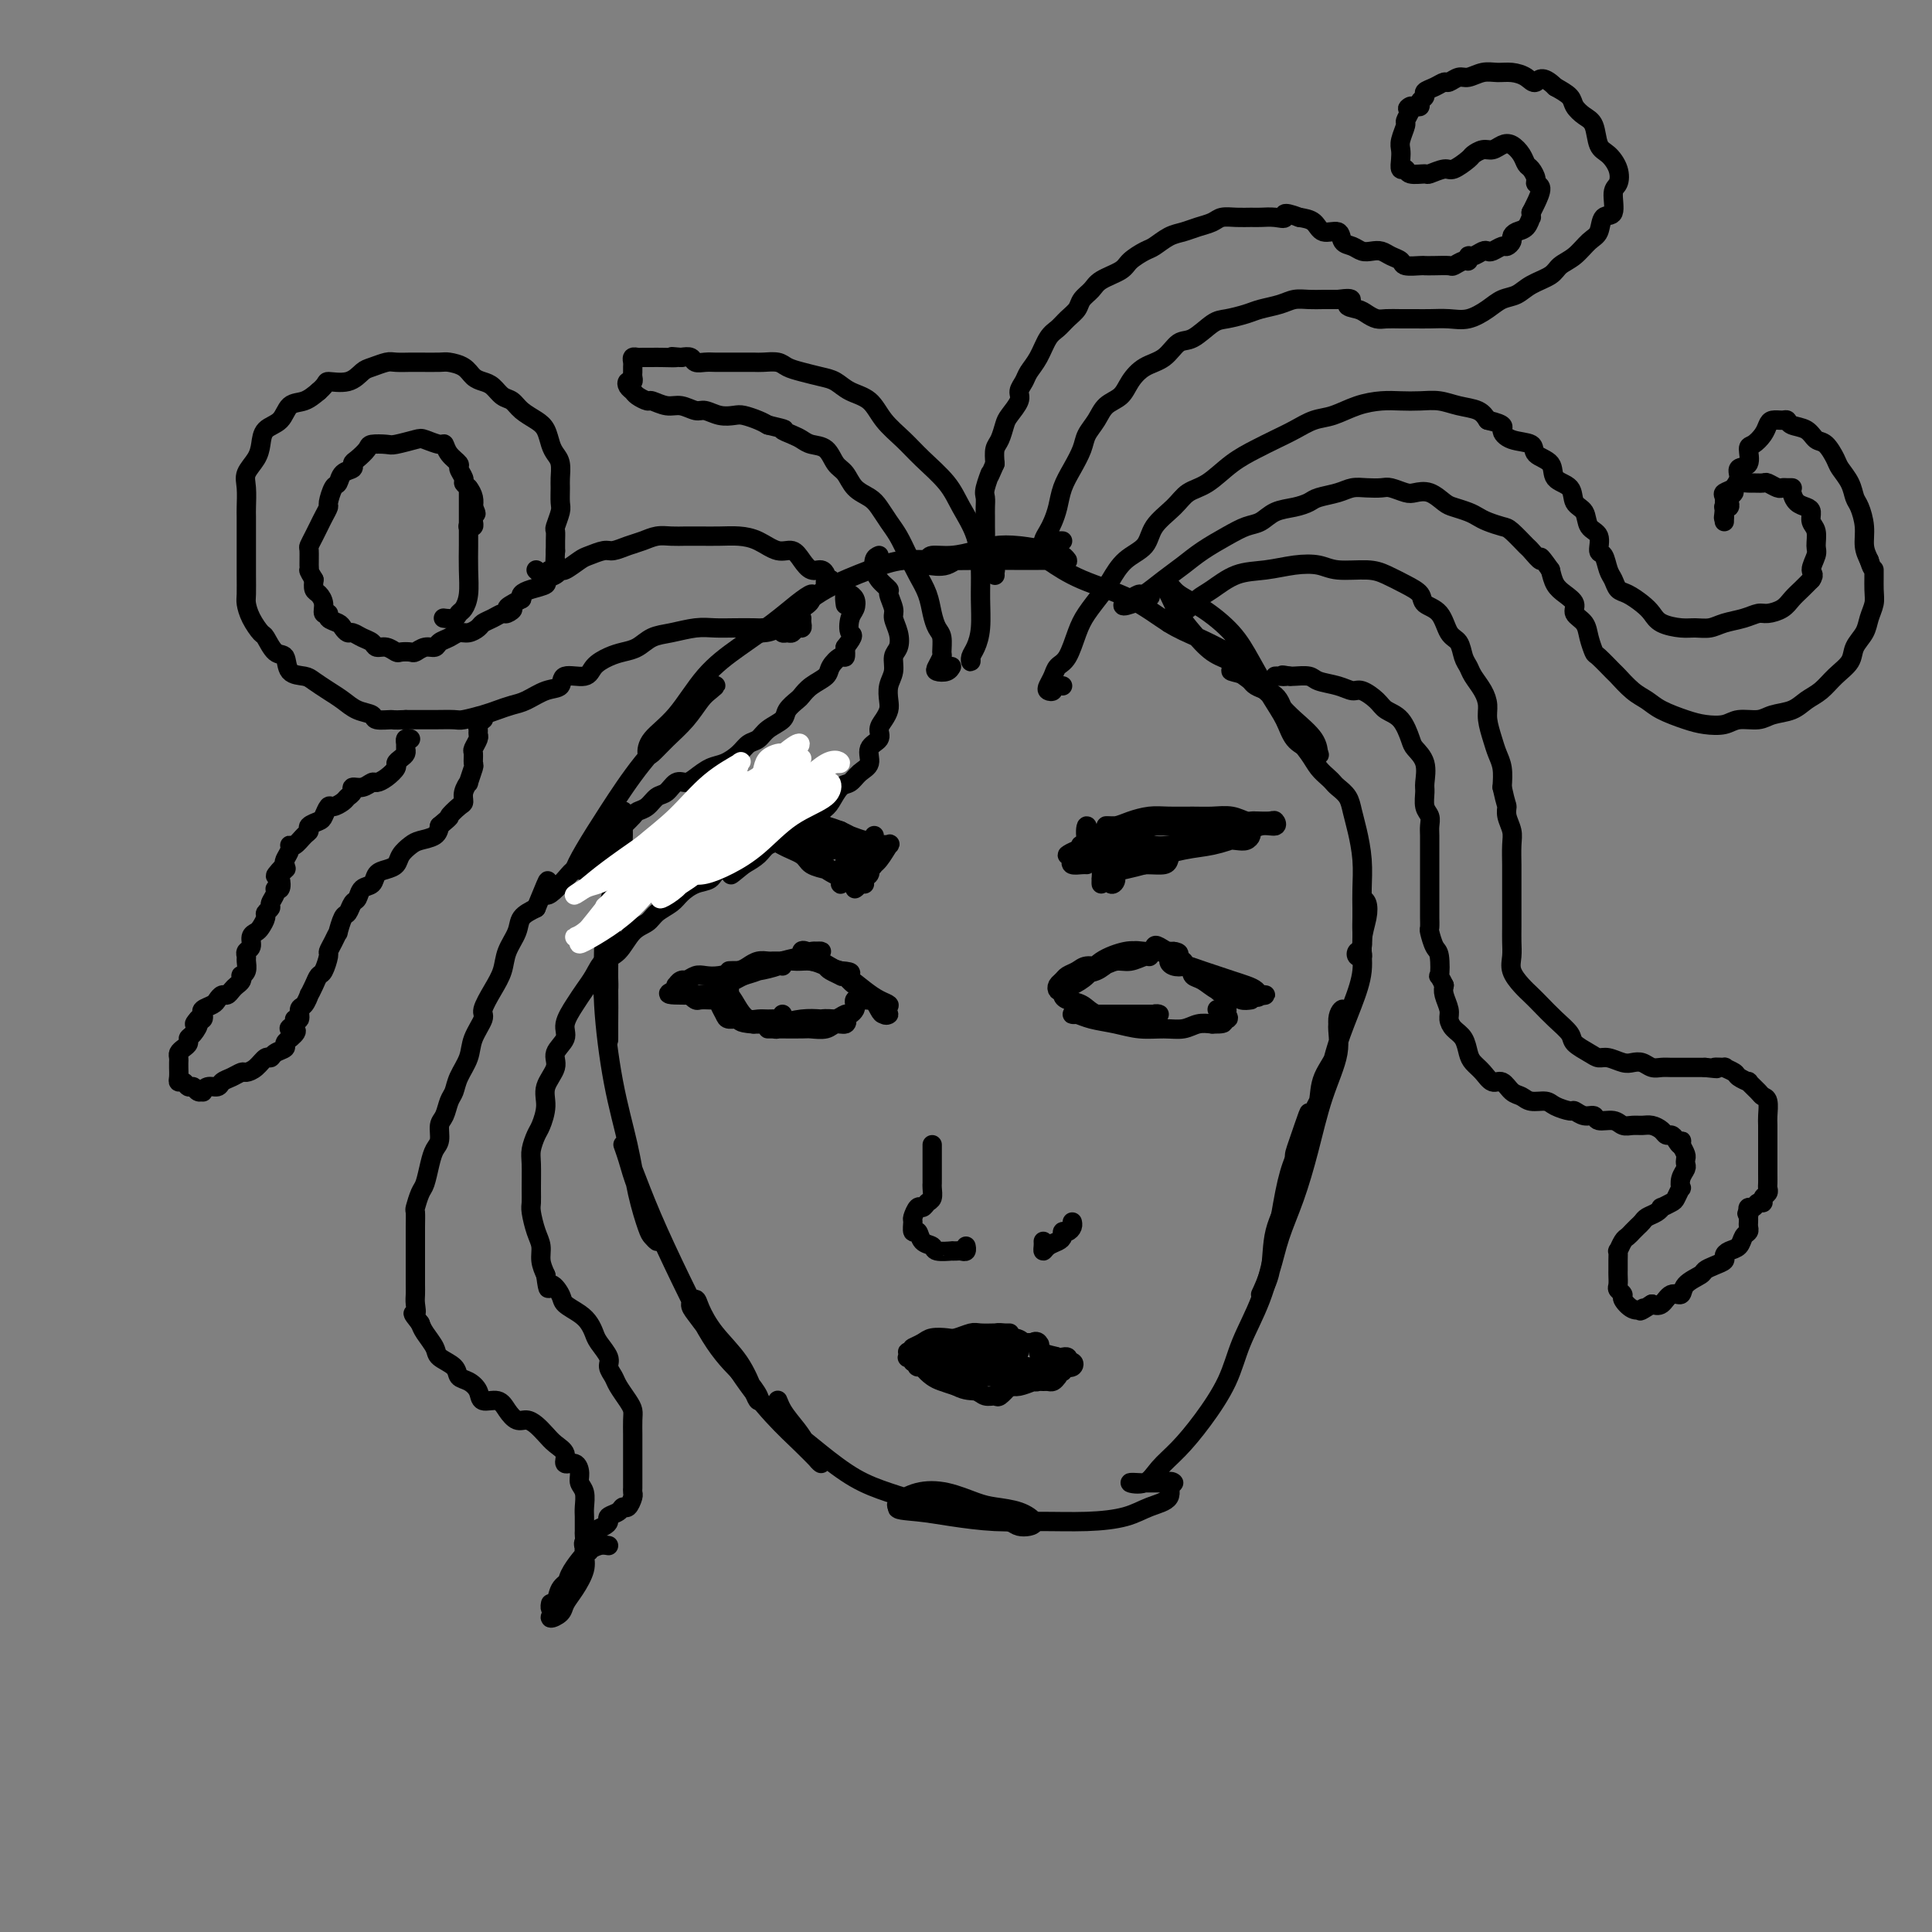 <svg viewBox='0 0 400 400' version='1.1' xmlns='http://www.w3.org/2000/svg' xmlns:xlink='http://www.w3.org/1999/xlink'><rect x="0" y="0" width="400" height="400" fill="#808080" stroke="none"/><g fill='none' stroke='#000000' stroke-width='4' stroke-linecap='round' stroke-linejoin='round'><path d='M129,170c0.083,-0.356 0.165,-0.712 0,-1c-0.165,-0.288 -0.579,-0.508 -1,-1c-0.421,-0.492 -0.849,-1.257 -1,-1c-0.151,0.257 -0.025,1.536 0,3c0.025,1.464 -0.049,3.112 0,6c0.049,2.888 0.222,7.014 0,11c-0.222,3.986 -0.840,7.830 -1,11c-0.160,3.170 0.137,5.664 0,7c-0.137,1.336 -0.710,1.514 -1,1c-0.290,-0.514 -0.298,-1.719 0,-4c0.298,-2.281 0.903,-5.639 1,-8c0.097,-2.361 -0.313,-3.726 0,-6c0.313,-2.274 1.349,-5.458 2,-8c0.651,-2.542 0.918,-4.444 1,-6c0.082,-1.556 -0.020,-2.767 0,-4c0.020,-1.233 0.163,-2.490 0,-2c-0.163,0.490 -0.632,2.725 -1,5c-0.368,2.275 -0.634,4.588 -1,8c-0.366,3.412 -0.830,7.921 -1,12c-0.170,4.079 -0.046,7.728 0,11c0.046,3.272 0.012,6.169 0,8c-0.012,1.831 -0.003,2.597 0,3c0.003,0.403 0.002,0.442 0,0c-0.002,-0.442 -0.003,-1.364 0,-3c0.003,-1.636 0.011,-3.985 0,-6c-0.011,-2.015 -0.041,-3.696 0,-6c0.041,-2.304 0.155,-5.230 0,-7c-0.155,-1.770 -0.577,-2.385 -1,-3'/><path d='M125,190c-0.133,-3.024 0.033,1.917 0,6c-0.033,4.083 -0.265,7.307 0,12c0.265,4.693 1.026,10.854 2,16c0.974,5.146 2.159,9.278 3,13c0.841,3.722 1.336,7.035 2,10c0.664,2.965 1.497,5.583 2,7c0.503,1.417 0.675,1.634 1,2c0.325,0.366 0.803,0.882 1,1c0.197,0.118 0.114,-0.161 0,-1c-0.114,-0.839 -0.261,-2.238 -1,-4c-0.739,-1.762 -2.072,-3.888 -3,-6c-0.928,-2.112 -1.451,-4.210 -2,-6c-0.549,-1.790 -1.125,-3.271 -1,-3c0.125,0.271 0.949,2.294 2,5c1.051,2.706 2.327,6.094 4,10c1.673,3.906 3.741,8.329 6,13c2.259,4.671 4.709,9.588 7,13c2.291,3.412 4.425,5.317 6,7c1.575,1.683 2.592,3.144 3,4c0.408,0.856 0.208,1.106 0,1c-0.208,-0.106 -0.422,-0.569 -1,-2c-0.578,-1.431 -1.518,-3.831 -3,-6c-1.482,-2.169 -3.505,-4.107 -5,-6c-1.495,-1.893 -2.460,-3.742 -3,-5c-0.540,-1.258 -0.653,-1.926 -1,-2c-0.347,-0.074 -0.928,0.444 -1,1c-0.072,0.556 0.365,1.150 1,2c0.635,0.850 1.467,1.957 3,4c1.533,2.043 3.766,5.021 6,8'/><path d='M153,284c2.503,3.729 4.760,6.553 7,9c2.240,2.447 4.465,4.517 6,6c1.535,1.483 2.382,2.379 3,3c0.618,0.621 1.007,0.967 1,1c-0.007,0.033 -0.409,-0.247 -1,-1c-0.591,-0.753 -1.372,-1.979 -2,-3c-0.628,-1.021 -1.103,-1.838 -2,-3c-0.897,-1.162 -2.217,-2.668 -3,-4c-0.783,-1.332 -1.030,-2.488 -1,-2c0.030,0.488 0.337,2.620 1,4c0.663,1.380 1.683,2.009 3,3c1.317,0.991 2.931,2.346 5,4c2.069,1.654 4.593,3.608 7,5c2.407,1.392 4.697,2.222 7,3c2.303,0.778 4.619,1.504 7,2c2.381,0.496 4.826,0.760 7,1c2.174,0.240 4.077,0.455 6,1c1.923,0.545 3.867,1.422 5,2c1.133,0.578 1.454,0.859 2,1c0.546,0.141 1.317,0.141 2,0c0.683,-0.141 1.280,-0.423 1,-1c-0.280,-0.577 -1.435,-1.449 -3,-2c-1.565,-0.551 -3.541,-0.782 -5,-1c-1.459,-0.218 -2.402,-0.423 -4,-1c-1.598,-0.577 -3.851,-1.526 -6,-2c-2.149,-0.474 -4.194,-0.474 -6,0c-1.806,0.474 -3.373,1.421 -4,2c-0.627,0.579 -0.313,0.789 0,1'/><path d='M186,312c-0.949,0.646 1.678,0.762 4,1c2.322,0.238 4.340,0.598 7,1c2.660,0.402 5.964,0.848 9,1c3.036,0.152 5.806,0.012 9,0c3.194,-0.012 6.812,0.105 10,0c3.188,-0.105 5.945,-0.431 8,-1c2.055,-0.569 3.409,-1.382 5,-2c1.591,-0.618 3.419,-1.041 4,-2c0.581,-0.959 -0.085,-2.453 0,-3c0.085,-0.547 0.919,-0.147 1,0c0.081,0.147 -0.592,0.039 -1,0c-0.408,-0.039 -0.550,-0.011 -1,0c-0.450,0.011 -1.208,0.005 -2,0c-0.792,-0.005 -1.619,-0.010 -2,0c-0.381,0.010 -0.315,0.034 -1,0c-0.685,-0.034 -2.120,-0.127 -2,0c0.120,0.127 1.796,0.473 3,0c1.204,-0.473 1.934,-1.764 3,-3c1.066,-1.236 2.466,-2.416 4,-4c1.534,-1.584 3.202,-3.573 5,-6c1.798,-2.427 3.728,-5.291 5,-8c1.272,-2.709 1.888,-5.263 3,-8c1.112,-2.737 2.722,-5.657 4,-9c1.278,-3.343 2.224,-7.108 3,-11c0.776,-3.892 1.383,-7.909 2,-11c0.617,-3.091 1.243,-5.255 2,-7c0.757,-1.745 1.645,-3.070 2,-4c0.355,-0.930 0.178,-1.465 0,-2'/><path d='M270,234c2.306,-7.747 0.070,-1.116 -1,2c-1.070,3.116 -0.973,2.716 -1,4c-0.027,1.284 -0.177,4.253 -1,7c-0.823,2.747 -2.320,5.273 -3,8c-0.680,2.727 -0.545,5.656 -1,8c-0.455,2.344 -1.500,4.101 -2,5c-0.500,0.899 -0.454,0.938 0,0c0.454,-0.938 1.317,-2.852 2,-5c0.683,-2.148 1.186,-4.530 2,-7c0.814,-2.470 1.940,-5.027 3,-8c1.060,-2.973 2.054,-6.360 3,-10c0.946,-3.640 1.842,-7.533 3,-11c1.158,-3.467 2.576,-6.509 3,-9c0.424,-2.491 -0.146,-4.433 0,-6c0.146,-1.567 1.007,-2.761 1,-3c-0.007,-0.239 -0.882,0.477 -1,2c-0.118,1.523 0.520,3.854 0,6c-0.520,2.146 -2.200,4.106 -3,6c-0.800,1.894 -0.721,3.721 -1,5c-0.279,1.279 -0.917,2.011 -1,2c-0.083,-0.011 0.388,-0.763 1,-2c0.612,-1.237 1.364,-2.959 2,-5c0.636,-2.041 1.155,-4.402 2,-7c0.845,-2.598 2.017,-5.435 3,-8c0.983,-2.565 1.777,-4.859 2,-7c0.223,-2.141 -0.126,-4.131 0,-6c0.126,-1.869 0.726,-3.619 1,-5c0.274,-1.381 0.221,-2.395 0,-3c-0.221,-0.605 -0.611,-0.803 -1,-1'/><path d='M282,186c-0.001,-2.240 -0.004,-0.338 0,1c0.004,1.338 0.014,2.114 0,3c-0.014,0.886 -0.053,1.884 0,3c0.053,1.116 0.196,2.350 0,3c-0.196,0.650 -0.732,0.715 -1,1c-0.268,0.285 -0.268,0.789 0,1c0.268,0.211 0.804,0.129 1,0c0.196,-0.129 0.052,-0.304 0,-1c-0.052,-0.696 -0.013,-1.913 0,-3c0.013,-1.087 0.001,-2.044 0,-3c-0.001,-0.956 0.011,-1.911 0,-3c-0.011,-1.089 -0.043,-2.312 0,-4c0.043,-1.688 0.163,-3.842 0,-6c-0.163,-2.158 -0.607,-4.318 -1,-6c-0.393,-1.682 -0.734,-2.884 -1,-4c-0.266,-1.116 -0.456,-2.147 -1,-3c-0.544,-0.853 -1.443,-1.529 -2,-2c-0.557,-0.471 -0.772,-0.737 -1,-1c-0.228,-0.263 -0.470,-0.523 -1,-1c-0.530,-0.477 -1.347,-1.171 -2,-2c-0.653,-0.829 -1.141,-1.793 -2,-3c-0.859,-1.207 -2.087,-2.656 -3,-4c-0.913,-1.344 -1.510,-2.584 -2,-4c-0.490,-1.416 -0.872,-3.008 -2,-4c-1.128,-0.992 -3.001,-1.385 -4,-2c-0.999,-0.615 -1.123,-1.454 -2,-2c-0.877,-0.546 -2.505,-0.801 -3,-1c-0.495,-0.199 0.144,-0.343 1,0c0.856,0.343 1.928,1.171 3,2'/><path d='M259,141c1.149,0.615 2.020,1.153 3,2c0.980,0.847 2.068,2.003 3,3c0.932,0.997 1.709,1.834 3,3c1.291,1.166 3.096,2.662 4,4c0.904,1.338 0.906,2.519 1,3c0.094,0.481 0.280,0.263 0,0c-0.280,-0.263 -1.026,-0.572 -2,-1c-0.974,-0.428 -2.176,-0.977 -3,-2c-0.824,-1.023 -1.268,-2.521 -2,-4c-0.732,-1.479 -1.751,-2.938 -3,-5c-1.249,-2.062 -2.730,-4.728 -4,-7c-1.270,-2.272 -2.331,-4.151 -4,-6c-1.669,-1.849 -3.948,-3.668 -6,-5c-2.052,-1.332 -3.879,-2.177 -5,-3c-1.121,-0.823 -1.536,-1.624 -2,-2c-0.464,-0.376 -0.978,-0.325 -1,0c-0.022,0.325 0.448,0.926 1,2c0.552,1.074 1.187,2.620 2,4c0.813,1.380 1.803,2.592 3,4c1.197,1.408 2.602,3.012 4,4c1.398,0.988 2.789,1.360 4,2c1.211,0.640 2.244,1.549 3,2c0.756,0.451 1.237,0.443 1,0c-0.237,-0.443 -1.192,-1.322 -2,-2c-0.808,-0.678 -1.470,-1.157 -3,-2c-1.530,-0.843 -3.926,-2.052 -6,-3c-2.074,-0.948 -3.824,-1.636 -6,-3c-2.176,-1.364 -4.778,-3.406 -8,-5c-3.222,-1.594 -7.063,-2.741 -10,-4c-2.937,-1.259 -4.968,-2.629 -7,-4'/><path d='M217,116c-7.735,-3.752 -6.571,-1.632 -8,-1c-1.429,0.632 -5.451,-0.226 -8,0c-2.549,0.226 -3.624,1.535 -5,2c-1.376,0.465 -3.051,0.087 -4,0c-0.949,-0.087 -1.170,0.117 -1,0c0.170,-0.117 0.733,-0.557 1,-1c0.267,-0.443 0.239,-0.890 1,-1c0.761,-0.110 2.311,0.117 4,0c1.689,-0.117 3.517,-0.579 5,-1c1.483,-0.421 2.622,-0.803 4,-1c1.378,-0.197 2.997,-0.211 5,0c2.003,0.211 4.392,0.645 6,1c1.608,0.355 2.435,0.631 3,1c0.565,0.369 0.867,0.831 1,1c0.133,0.169 0.097,0.046 -1,0c-1.097,-0.046 -3.254,-0.013 -5,0c-1.746,0.013 -3.082,0.008 -5,0c-1.918,-0.008 -4.419,-0.020 -7,0c-2.581,0.020 -5.243,0.070 -8,0c-2.757,-0.070 -5.610,-0.261 -8,0c-2.390,0.261 -4.317,0.974 -7,2c-2.683,1.026 -6.120,2.366 -9,4c-2.880,1.634 -5.201,3.562 -7,5c-1.799,1.438 -3.076,2.384 -4,3c-0.924,0.616 -1.496,0.901 -2,1c-0.504,0.099 -0.942,0.013 -1,0c-0.058,-0.013 0.263,0.048 1,0c0.737,-0.048 1.891,-0.205 3,-1c1.109,-0.795 2.174,-2.227 3,-3c0.826,-0.773 1.413,-0.886 2,-1'/><path d='M166,126c1.812,-1.146 1.842,-1.512 2,-2c0.158,-0.488 0.445,-1.100 0,-1c-0.445,0.100 -1.622,0.910 -3,2c-1.378,1.090 -2.958,2.458 -5,4c-2.042,1.542 -4.548,3.257 -7,5c-2.452,1.743 -4.852,3.513 -7,6c-2.148,2.487 -4.046,5.692 -6,8c-1.954,2.308 -3.965,3.721 -5,5c-1.035,1.279 -1.094,2.424 -1,3c0.094,0.576 0.343,0.583 1,0c0.657,-0.583 1.724,-1.756 3,-3c1.276,-1.244 2.760,-2.560 4,-4c1.240,-1.440 2.235,-3.004 3,-4c0.765,-0.996 1.298,-1.426 2,-2c0.702,-0.574 1.571,-1.293 1,-1c-0.571,0.293 -2.583,1.600 -4,3c-1.417,1.400 -2.241,2.895 -4,5c-1.759,2.105 -4.455,4.822 -7,8c-2.545,3.178 -4.941,6.817 -7,10c-2.059,3.183 -3.781,5.911 -5,8c-1.219,2.089 -1.934,3.541 -2,4c-0.066,0.459 0.518,-0.073 1,0c0.482,0.073 0.861,0.752 2,0c1.139,-0.752 3.037,-2.933 4,-4c0.963,-1.067 0.989,-1.019 1,-1c0.011,0.019 0.005,0.010 0,0'/><path d='M151,205c-0.292,-0.024 -0.584,-0.048 -1,0c-0.416,0.048 -0.956,0.169 -1,0c-0.044,-0.169 0.406,-0.626 1,-1c0.594,-0.374 1.331,-0.663 2,-1c0.669,-0.337 1.271,-0.721 2,-1c0.729,-0.279 1.584,-0.453 3,-1c1.416,-0.547 3.392,-1.468 5,-2c1.608,-0.532 2.846,-0.676 4,-1c1.154,-0.324 2.222,-0.830 3,-1c0.778,-0.170 1.266,-0.004 1,0c-0.266,0.004 -1.286,-0.153 -2,0c-0.714,0.153 -1.121,0.615 -2,1c-0.879,0.385 -2.228,0.692 -3,1c-0.772,0.308 -0.965,0.619 -2,1c-1.035,0.381 -2.910,0.834 -4,1c-1.090,0.166 -1.395,0.044 -2,0c-0.605,-0.044 -1.510,-0.011 -2,0c-0.490,0.011 -0.566,-0.001 -1,0c-0.434,0.001 -1.225,0.015 -1,0c0.225,-0.015 1.467,-0.061 2,0c0.533,0.061 0.358,0.227 1,0c0.642,-0.227 2.100,-0.846 3,-1c0.900,-0.154 1.241,0.158 2,0c0.759,-0.158 1.935,-0.785 3,-1c1.065,-0.215 2.017,-0.016 3,0c0.983,0.016 1.995,-0.149 3,0c1.005,0.149 2.001,0.614 3,1c0.999,0.386 1.999,0.693 3,1'/><path d='M174,201c3.507,0.213 1.775,0.747 1,1c-0.775,0.253 -0.593,0.226 -1,0c-0.407,-0.226 -1.404,-0.652 -2,-1c-0.596,-0.348 -0.791,-0.618 -1,-1c-0.209,-0.382 -0.432,-0.874 -1,-1c-0.568,-0.126 -1.480,0.115 -2,0c-0.520,-0.115 -0.650,-0.586 -1,-1c-0.350,-0.414 -0.922,-0.771 -1,-1c-0.078,-0.229 0.338,-0.332 1,0c0.662,0.332 1.568,1.097 3,2c1.432,0.903 3.388,1.942 5,3c1.612,1.058 2.880,2.133 4,3c1.120,0.867 2.093,1.527 3,2c0.907,0.473 1.749,0.761 2,1c0.251,0.239 -0.090,0.429 -1,0c-0.910,-0.429 -2.389,-1.475 -3,-2c-0.611,-0.525 -0.355,-0.527 -1,-1c-0.645,-0.473 -2.192,-1.418 -3,-2c-0.808,-0.582 -0.879,-0.801 -1,-1c-0.121,-0.199 -0.293,-0.379 0,0c0.293,0.379 1.050,1.316 2,2c0.950,0.684 2.094,1.113 3,2c0.906,0.887 1.575,2.231 2,3c0.425,0.769 0.606,0.963 1,1c0.394,0.037 1.003,-0.083 1,0c-0.003,0.083 -0.616,0.368 -1,0c-0.384,-0.368 -0.538,-1.391 -1,-2c-0.462,-0.609 -1.231,-0.805 -2,-1'/><path d='M180,207c-0.261,-0.308 0.088,-0.080 0,0c-0.088,0.080 -0.611,0.010 -1,0c-0.389,-0.010 -0.643,0.040 -1,0c-0.357,-0.040 -0.816,-0.169 -1,0c-0.184,0.169 -0.093,0.638 0,1c0.093,0.362 0.188,0.619 0,1c-0.188,0.381 -0.661,0.886 -1,1c-0.339,0.114 -0.546,-0.163 -1,0c-0.454,0.163 -1.154,0.765 -2,1c-0.846,0.235 -1.837,0.101 -3,0c-1.163,-0.101 -2.500,-0.171 -4,0c-1.500,0.171 -3.165,0.582 -4,1c-0.835,0.418 -0.840,0.844 -1,1c-0.160,0.156 -0.474,0.042 -1,0c-0.526,-0.042 -1.264,-0.012 -1,0c0.264,0.012 1.531,0.004 2,0c0.469,-0.004 0.142,-0.005 1,0c0.858,0.005 2.903,0.016 4,0c1.097,-0.016 1.248,-0.061 2,0c0.752,0.061 2.105,0.227 3,0c0.895,-0.227 1.332,-0.846 2,-1c0.668,-0.154 1.569,0.159 2,0c0.431,-0.159 0.394,-0.789 0,-1c-0.394,-0.211 -1.144,-0.004 -2,0c-0.856,0.004 -1.818,-0.195 -3,0c-1.182,0.195 -2.585,0.784 -4,1c-1.415,0.216 -2.843,0.058 -4,0c-1.157,-0.058 -2.045,-0.017 -3,0c-0.955,0.017 -1.978,0.008 -3,0'/><path d='M156,212c-3.509,-0.235 -2.783,-0.822 -3,-1c-0.217,-0.178 -1.378,0.055 -2,0c-0.622,-0.055 -0.703,-0.396 -1,-1c-0.297,-0.604 -0.808,-1.469 -1,-2c-0.192,-0.531 -0.066,-0.726 0,-1c0.066,-0.274 0.072,-0.626 0,-1c-0.072,-0.374 -0.224,-0.770 0,-1c0.224,-0.230 0.822,-0.292 1,0c0.178,0.292 -0.066,0.940 0,1c0.066,0.060 0.440,-0.467 1,0c0.560,0.467 1.305,1.929 2,3c0.695,1.071 1.339,1.752 2,2c0.661,0.248 1.340,0.063 2,0c0.660,-0.063 1.301,-0.003 2,0c0.699,0.003 1.455,-0.051 2,0c0.545,0.051 0.877,0.206 1,0c0.123,-0.206 0.035,-0.773 0,-1c-0.035,-0.227 -0.018,-0.113 0,0'/><path d='M220,205c0.040,-0.019 0.081,-0.039 0,0c-0.081,0.039 -0.282,0.136 0,0c0.282,-0.136 1.048,-0.506 2,-1c0.952,-0.494 2.091,-1.113 3,-2c0.909,-0.887 1.588,-2.043 3,-3c1.412,-0.957 3.556,-1.717 5,-2c1.444,-0.283 2.190,-0.091 3,0c0.810,0.091 1.686,0.081 2,0c0.314,-0.081 0.065,-0.233 0,0c-0.065,0.233 0.055,0.851 0,1c-0.055,0.149 -0.283,-0.171 -1,0c-0.717,0.171 -1.921,0.833 -3,1c-1.079,0.167 -2.033,-0.163 -3,0c-0.967,0.163 -1.947,0.817 -3,1c-1.053,0.183 -2.181,-0.106 -3,0c-0.819,0.106 -1.330,0.606 -2,1c-0.670,0.394 -1.498,0.680 -2,1c-0.502,0.320 -0.678,0.672 -1,1c-0.322,0.328 -0.789,0.631 -1,1c-0.211,0.369 -0.167,0.804 0,1c0.167,0.196 0.455,0.152 1,0c0.545,-0.152 1.346,-0.412 2,-1c0.654,-0.588 1.160,-1.502 2,-2c0.840,-0.498 2.014,-0.578 3,-1c0.986,-0.422 1.784,-1.185 3,-2c1.216,-0.815 2.852,-1.682 4,-2c1.148,-0.318 1.809,-0.086 3,0c1.191,0.086 2.912,0.024 4,0c1.088,-0.024 1.544,-0.012 2,0'/><path d='M243,197c1.566,0.181 0.979,0.634 1,1c0.021,0.366 0.648,0.645 1,1c0.352,0.355 0.427,0.785 0,1c-0.427,0.215 -1.358,0.216 -2,0c-0.642,-0.216 -0.995,-0.650 -1,-1c-0.005,-0.350 0.340,-0.617 0,-1c-0.340,-0.383 -1.364,-0.881 -2,-1c-0.636,-0.119 -0.885,0.142 -1,0c-0.115,-0.142 -0.098,-0.687 0,-1c0.098,-0.313 0.277,-0.392 1,0c0.723,0.392 1.991,1.256 3,2c1.009,0.744 1.761,1.366 3,2c1.239,0.634 2.966,1.278 4,2c1.034,0.722 1.375,1.522 2,2c0.625,0.478 1.534,0.636 2,1c0.466,0.364 0.490,0.936 0,1c-0.490,0.064 -1.494,-0.380 -2,-1c-0.506,-0.620 -0.515,-1.417 -1,-2c-0.485,-0.583 -1.445,-0.953 -2,-1c-0.555,-0.047 -0.704,0.229 -1,0c-0.296,-0.229 -0.739,-0.962 -1,-1c-0.261,-0.038 -0.341,0.621 0,1c0.341,0.379 1.102,0.480 2,1c0.898,0.520 1.931,1.459 3,2c1.069,0.541 2.172,0.684 3,1c0.828,0.316 1.379,0.805 2,1c0.621,0.195 1.310,0.098 2,0'/><path d='M222,203c-0.310,0.024 -0.619,0.048 -1,0c-0.381,-0.048 -0.833,-0.167 -1,0c-0.167,0.167 -0.049,0.621 0,1c0.049,0.379 0.030,0.682 0,1c-0.030,0.318 -0.072,0.649 0,1c0.072,0.351 0.259,0.721 1,1c0.741,0.279 2.037,0.467 3,1c0.963,0.533 1.593,1.412 3,2c1.407,0.588 3.591,0.886 5,1c1.409,0.114 2.042,0.045 3,0c0.958,-0.045 2.240,-0.065 3,0c0.760,0.065 0.996,0.213 1,0c0.004,-0.213 -0.226,-0.789 0,-1c0.226,-0.211 0.907,-0.056 1,0c0.093,0.056 -0.401,0.015 -1,0c-0.599,-0.015 -1.304,-0.004 -2,0c-0.696,0.004 -1.384,0.001 -2,0c-0.616,-0.001 -1.159,-0.000 -2,0c-0.841,0.000 -1.981,0.000 -3,0c-1.019,-0.000 -1.917,-0.001 -3,0c-1.083,0.001 -2.349,0.003 -3,0c-0.651,-0.003 -0.685,-0.012 -1,0c-0.315,0.012 -0.911,0.046 -1,0c-0.089,-0.046 0.327,-0.170 1,0c0.673,0.170 1.601,0.635 3,1c1.399,0.365 3.270,0.630 5,1c1.730,0.370 3.320,0.845 5,1c1.680,0.155 3.450,-0.010 5,0c1.550,0.010 2.879,0.195 4,0c1.121,-0.195 2.035,-0.770 3,-1c0.965,-0.230 1.983,-0.115 3,0'/><path d='M251,212c4.281,0.071 1.484,-0.752 1,-1c-0.484,-0.248 1.345,0.077 2,0c0.655,-0.077 0.137,-0.557 0,-1c-0.137,-0.443 0.108,-0.851 0,-1c-0.108,-0.149 -0.567,-0.040 -1,0c-0.433,0.040 -0.838,0.011 -1,0c-0.162,-0.011 -0.081,-0.006 0,0'/><path d='M193,237c0.000,0.764 0.000,1.527 0,2c-0.000,0.473 -0.000,0.655 0,1c0.000,0.345 0.000,0.852 0,1c-0.000,0.148 -0.000,-0.064 0,0c0.000,0.064 0.001,0.402 0,1c-0.001,0.598 -0.003,1.455 0,2c0.003,0.545 0.012,0.777 0,1c-0.012,0.223 -0.044,0.436 0,1c0.044,0.564 0.166,1.479 0,2c-0.166,0.521 -0.619,0.649 -1,1c-0.381,0.351 -0.692,0.925 -1,1c-0.308,0.075 -0.615,-0.350 -1,0c-0.385,0.350 -0.847,1.474 -1,2c-0.153,0.526 0.005,0.455 0,1c-0.005,0.545 -0.172,1.705 0,2c0.172,0.295 0.685,-0.275 1,0c0.315,0.275 0.434,1.394 1,2c0.566,0.606 1.580,0.698 2,1c0.420,0.302 0.245,0.813 1,1c0.755,0.187 2.441,0.051 3,0c0.559,-0.051 -0.008,-0.017 0,0c0.008,0.017 0.590,0.018 1,0c0.410,-0.018 0.646,-0.056 1,0c0.354,0.056 0.826,0.208 1,0c0.174,-0.208 0.050,-0.774 0,-1c-0.050,-0.226 -0.025,-0.113 0,0'/><path d='M216,257c0.016,0.286 0.033,0.571 0,1c-0.033,0.429 -0.115,1.001 0,1c0.115,-0.001 0.426,-0.574 1,-1c0.574,-0.426 1.411,-0.705 2,-1c0.589,-0.295 0.928,-0.604 1,-1c0.072,-0.396 -0.124,-0.877 0,-1c0.124,-0.123 0.569,0.111 1,0c0.431,-0.111 0.847,-0.568 1,-1c0.153,-0.432 0.044,-0.838 0,-1c-0.044,-0.162 -0.022,-0.081 0,0'/><path d='M192,279c-0.295,0.421 -0.589,0.842 -1,1c-0.411,0.158 -0.938,0.052 -1,0c-0.062,-0.052 0.343,-0.052 1,0c0.657,0.052 1.568,0.155 2,0c0.432,-0.155 0.384,-0.567 1,-1c0.616,-0.433 1.894,-0.887 3,-1c1.106,-0.113 2.039,0.113 3,0c0.961,-0.113 1.949,-0.566 3,-1c1.051,-0.434 2.165,-0.848 3,-1c0.835,-0.152 1.391,-0.040 2,0c0.609,0.040 1.272,0.010 1,0c-0.272,-0.010 -1.480,0.001 -2,0c-0.520,-0.001 -0.351,-0.014 -1,0c-0.649,0.014 -2.117,0.056 -3,0c-0.883,-0.056 -1.180,-0.208 -2,0c-0.820,0.208 -2.161,0.778 -3,1c-0.839,0.222 -1.176,0.098 -2,0c-0.824,-0.098 -2.134,-0.170 -3,0c-0.866,0.170 -1.288,0.582 -2,1c-0.712,0.418 -1.713,0.841 -2,1c-0.287,0.159 0.142,0.053 1,0c0.858,-0.053 2.147,-0.052 3,0c0.853,0.052 1.272,0.157 2,0c0.728,-0.157 1.767,-0.575 3,-1c1.233,-0.425 2.660,-0.856 4,-1c1.340,-0.144 2.591,-0.000 4,0c1.409,0.000 2.974,-0.143 4,0c1.026,0.143 1.513,0.571 2,1'/><path d='M212,278c4.204,-0.039 3.215,0.365 3,1c-0.215,0.635 0.346,1.501 1,2c0.654,0.499 1.402,0.632 2,1c0.598,0.368 1.046,0.971 1,1c-0.046,0.029 -0.585,-0.517 -1,-1c-0.415,-0.483 -0.704,-0.903 -1,-1c-0.296,-0.097 -0.598,0.130 -1,0c-0.402,-0.130 -0.906,-0.616 -1,-1c-0.094,-0.384 0.220,-0.664 0,-1c-0.220,-0.336 -0.975,-0.727 -1,-1c-0.025,-0.273 0.680,-0.428 1,0c0.320,0.428 0.255,1.439 1,2c0.745,0.561 2.299,0.672 3,1c0.701,0.328 0.547,0.872 1,1c0.453,0.128 1.512,-0.161 2,0c0.488,0.161 0.406,0.772 0,1c-0.406,0.228 -1.135,0.071 -2,0c-0.865,-0.071 -1.866,-0.057 -3,0c-1.134,0.057 -2.400,0.158 -4,0c-1.600,-0.158 -3.533,-0.576 -5,-1c-1.467,-0.424 -2.468,-0.855 -4,-1c-1.532,-0.145 -3.596,-0.003 -5,0c-1.404,0.003 -2.150,-0.133 -3,0c-0.850,0.133 -1.806,0.536 -3,1c-1.194,0.464 -2.627,0.990 -3,1c-0.373,0.010 0.313,-0.495 1,-1'/><path d='M191,282c-4.534,-0.016 -0.368,-0.056 2,0c2.368,0.056 2.940,0.207 4,0c1.060,-0.207 2.609,-0.774 4,-1c1.391,-0.226 2.623,-0.113 4,0c1.377,0.113 2.898,0.226 4,0c1.102,-0.226 1.786,-0.792 2,-1c0.214,-0.208 -0.043,-0.057 -1,0c-0.957,0.057 -2.616,0.019 -4,0c-1.384,-0.019 -2.494,-0.019 -4,0c-1.506,0.019 -3.409,0.059 -5,0c-1.591,-0.059 -2.871,-0.216 -4,0c-1.129,0.216 -2.107,0.804 -3,1c-0.893,0.196 -1.701,0.000 -2,0c-0.299,-0.000 -0.091,0.195 0,0c0.091,-0.195 0.063,-0.780 0,-1c-0.063,-0.220 -0.161,-0.075 0,0c0.161,0.075 0.581,0.078 1,0c0.419,-0.078 0.836,-0.239 1,0c0.164,0.239 0.073,0.876 0,1c-0.073,0.124 -0.130,-0.265 0,0c0.130,0.265 0.447,1.184 1,2c0.553,0.816 1.341,1.527 2,2c0.659,0.473 1.188,0.706 2,1c0.812,0.294 1.906,0.647 3,1'/><path d='M198,287c2.053,1.092 3.184,0.822 4,1c0.816,0.178 1.317,0.805 2,1c0.683,0.195 1.548,-0.043 2,0c0.452,0.043 0.492,0.366 1,0c0.508,-0.366 1.485,-1.422 2,-2c0.515,-0.578 0.568,-0.677 1,-1c0.432,-0.323 1.242,-0.871 2,-1c0.758,-0.129 1.464,0.162 2,0c0.536,-0.162 0.900,-0.776 1,-1c0.100,-0.224 -0.065,-0.056 0,0c0.065,0.056 0.362,0.001 0,0c-0.362,-0.001 -1.381,0.052 -2,0c-0.619,-0.052 -0.837,-0.210 -1,0c-0.163,0.210 -0.269,0.788 -1,1c-0.731,0.212 -2.086,0.057 -3,0c-0.914,-0.057 -1.387,-0.015 -2,0c-0.613,0.015 -1.365,0.004 -2,0c-0.635,-0.004 -1.154,-0.001 -2,0c-0.846,0.001 -2.021,0.000 -3,0c-0.979,-0.000 -1.763,-0.000 -2,0c-0.237,0.000 0.071,0.000 0,0c-0.071,-0.000 -0.523,-0.000 0,0c0.523,0.000 2.021,0.000 3,0c0.979,-0.000 1.439,-0.000 2,0c0.561,0.000 1.223,0.000 2,0c0.777,-0.000 1.671,-0.000 2,0c0.329,0.000 0.094,0.000 0,0c-0.094,-0.000 -0.047,-0.000 0,0'/><path d='M206,285c1.026,-0.457 0.093,-1.600 -1,-2c-1.093,-0.400 -2.344,-0.056 -3,0c-0.656,0.056 -0.715,-0.177 -1,0c-0.285,0.177 -0.796,0.765 -1,1c-0.204,0.235 -0.102,0.118 0,0'/><path d='M219,285c-0.333,0.423 -0.665,0.846 -1,1c-0.335,0.154 -0.671,0.038 -1,0c-0.329,-0.038 -0.651,0.003 -1,0c-0.349,-0.003 -0.726,-0.051 -1,0c-0.274,0.051 -0.447,0.199 -1,0c-0.553,-0.199 -1.487,-0.747 -2,-1c-0.513,-0.253 -0.605,-0.211 -1,0c-0.395,0.211 -1.091,0.589 -2,1c-0.909,0.411 -2.029,0.853 -2,1c0.029,0.147 1.207,-0.002 2,0c0.793,0.002 1.203,0.155 2,0c0.797,-0.155 1.983,-0.619 3,-1c1.017,-0.381 1.867,-0.680 3,-1c1.133,-0.320 2.549,-0.660 3,-1c0.451,-0.340 -0.064,-0.679 0,-1c0.064,-0.321 0.708,-0.623 1,-1c0.292,-0.377 0.232,-0.829 0,-1c-0.232,-0.171 -0.637,-0.060 -1,0c-0.363,0.060 -0.685,0.068 -1,0c-0.315,-0.068 -0.623,-0.210 -1,0c-0.377,0.210 -0.822,0.774 -1,1c-0.178,0.226 -0.089,0.113 0,0'/><path d='M182,175c0.083,0.303 0.166,0.606 0,1c-0.166,0.394 -0.580,0.880 -1,1c-0.420,0.120 -0.845,-0.126 -1,0c-0.155,0.126 -0.041,0.625 0,1c0.041,0.375 0.007,0.625 0,1c-0.007,0.375 0.012,0.876 0,1c-0.012,0.124 -0.056,-0.131 0,0c0.056,0.131 0.213,0.646 0,1c-0.213,0.354 -0.796,0.548 -1,1c-0.204,0.452 -0.027,1.161 0,1c0.027,-0.161 -0.094,-1.191 0,-2c0.094,-0.809 0.405,-1.396 1,-2c0.595,-0.604 1.474,-1.224 2,-2c0.526,-0.776 0.699,-1.710 1,-2c0.301,-0.290 0.729,0.062 1,0c0.271,-0.062 0.383,-0.538 0,0c-0.383,0.538 -1.263,2.090 -2,3c-0.737,0.910 -1.333,1.179 -2,2c-0.667,0.821 -1.405,2.193 -2,3c-0.595,0.807 -1.045,1.051 -1,1c0.045,-0.051 0.586,-0.395 1,-1c0.414,-0.605 0.700,-1.472 1,-2c0.300,-0.528 0.614,-0.716 1,-1c0.386,-0.284 0.846,-0.664 1,-1c0.154,-0.336 0.003,-0.629 0,-1c-0.003,-0.371 0.142,-0.820 0,-1c-0.142,-0.180 -0.571,-0.090 -1,0'/><path d='M180,177c0.225,-1.169 -0.211,-1.090 -1,-1c-0.789,0.090 -1.931,0.193 -3,0c-1.069,-0.193 -2.064,-0.682 -3,-1c-0.936,-0.318 -1.812,-0.465 -3,-1c-1.188,-0.535 -2.689,-1.458 -4,-2c-1.311,-0.542 -2.434,-0.704 -4,-1c-1.566,-0.296 -3.577,-0.728 -5,-1c-1.423,-0.272 -2.260,-0.386 -3,-1c-0.740,-0.614 -1.383,-1.730 -2,-2c-0.617,-0.270 -1.207,0.305 -2,0c-0.793,-0.305 -1.791,-1.490 -2,-2c-0.209,-0.510 0.369,-0.345 1,0c0.631,0.345 1.316,0.869 2,1c0.684,0.131 1.369,-0.132 2,0c0.631,0.132 1.208,0.659 2,1c0.792,0.341 1.798,0.498 3,1c1.202,0.502 2.600,1.351 4,2c1.400,0.649 2.801,1.098 4,2c1.199,0.902 2.194,2.256 3,3c0.806,0.744 1.423,0.877 2,1c0.577,0.123 1.116,0.236 1,0c-0.116,-0.236 -0.886,-0.821 -1,-1c-0.114,-0.179 0.428,0.049 0,0c-0.428,-0.049 -1.826,-0.374 -3,-1c-1.174,-0.626 -2.124,-1.553 -3,-2c-0.876,-0.447 -1.679,-0.413 -3,-1c-1.321,-0.587 -3.161,-1.793 -5,-3'/><path d='M157,168c-3.027,-1.646 -3.095,-1.762 -4,-2c-0.905,-0.238 -2.646,-0.600 -4,-1c-1.354,-0.400 -2.320,-0.839 -3,-1c-0.680,-0.161 -1.072,-0.044 -1,0c0.072,0.044 0.610,0.015 1,0c0.390,-0.015 0.632,-0.015 1,0c0.368,0.015 0.861,0.046 1,0c0.139,-0.046 -0.077,-0.169 0,0c0.077,0.169 0.446,0.630 1,1c0.554,0.370 1.293,0.647 2,1c0.707,0.353 1.382,0.781 2,1c0.618,0.219 1.179,0.231 2,1c0.821,0.769 1.902,2.297 3,3c1.098,0.703 2.212,0.582 3,1c0.788,0.418 1.251,1.374 2,2c0.749,0.626 1.785,0.921 2,1c0.215,0.079 -0.391,-0.057 -1,0c-0.609,0.057 -1.220,0.306 -2,0c-0.780,-0.306 -1.730,-1.168 -3,-2c-1.270,-0.832 -2.860,-1.635 -4,-2c-1.140,-0.365 -1.831,-0.294 -3,-1c-1.169,-0.706 -2.815,-2.190 -4,-3c-1.185,-0.810 -1.910,-0.946 -2,-1c-0.090,-0.054 0.455,-0.027 1,0'/><path d='M147,166c-1.959,-1.154 1.145,-0.040 3,1c1.855,1.040 2.461,2.006 4,3c1.539,0.994 4.011,2.018 6,3c1.989,0.982 3.495,1.923 5,3c1.505,1.077 3.009,2.289 4,3c0.991,0.711 1.471,0.920 2,1c0.529,0.080 1.108,0.029 1,0c-0.108,-0.029 -0.904,-0.038 -1,0c-0.096,0.038 0.509,0.123 0,0c-0.509,-0.123 -2.132,-0.454 -3,-1c-0.868,-0.546 -0.982,-1.307 -2,-2c-1.018,-0.693 -2.941,-1.316 -4,-2c-1.059,-0.684 -1.253,-1.428 -2,-2c-0.747,-0.572 -2.046,-0.973 -2,-1c0.046,-0.027 1.437,0.318 3,1c1.563,0.682 3.299,1.700 5,3c1.701,1.300 3.367,2.881 5,4c1.633,1.119 3.232,1.775 4,2c0.768,0.225 0.703,0.019 1,0c0.297,-0.019 0.954,0.150 1,0c0.046,-0.150 -0.520,-0.619 -1,-1c-0.480,-0.381 -0.873,-0.676 -1,-1c-0.127,-0.324 0.011,-0.678 0,-1c-0.011,-0.322 -0.171,-0.612 0,-1c0.171,-0.388 0.673,-0.875 1,-1c0.327,-0.125 0.479,0.111 1,0c0.521,-0.111 1.409,-0.568 2,-1c0.591,-0.432 0.883,-0.838 1,-1c0.117,-0.162 0.058,-0.081 0,0'/><path d='M180,175c0.928,-0.518 0.749,1.687 0,3c-0.749,1.313 -2.066,1.733 -3,2c-0.934,0.267 -1.483,0.381 -2,1c-0.517,0.619 -1.001,1.742 -1,2c0.001,0.258 0.488,-0.351 1,-1c0.512,-0.649 1.048,-1.338 2,-2c0.952,-0.662 2.318,-1.295 3,-2c0.682,-0.705 0.680,-1.481 1,-2c0.320,-0.519 0.961,-0.780 1,-1c0.039,-0.220 -0.526,-0.399 -1,0c-0.474,0.399 -0.858,1.377 -1,2c-0.142,0.623 -0.040,0.892 0,1c0.040,0.108 0.020,0.054 0,0'/><path d='M181,173c-0.032,0.309 -0.063,0.618 0,1c0.063,0.382 0.222,0.836 0,1c-0.222,0.164 -0.825,0.038 -1,0c-0.175,-0.038 0.080,0.011 0,0c-0.080,-0.011 -0.493,-0.083 -1,0c-0.507,0.083 -1.108,0.321 -2,0c-0.892,-0.321 -2.075,-1.200 -3,-2c-0.925,-0.800 -1.590,-1.520 -3,-2c-1.410,-0.480 -3.564,-0.721 -5,-1c-1.436,-0.279 -2.155,-0.597 -3,-1c-0.845,-0.403 -1.818,-0.892 -3,-1c-1.182,-0.108 -2.574,0.166 -3,0c-0.426,-0.166 0.116,-0.773 0,-1c-0.116,-0.227 -0.888,-0.073 -1,0c-0.112,0.073 0.437,0.065 1,0c0.563,-0.065 1.141,-0.186 2,0c0.859,0.186 2.000,0.680 3,1c1.000,0.320 1.857,0.468 3,1c1.143,0.532 2.570,1.449 4,2c1.430,0.551 2.863,0.736 4,1c1.137,0.264 1.977,0.607 3,1c1.023,0.393 2.230,0.834 3,1c0.770,0.166 1.104,0.055 1,0c-0.104,-0.055 -0.646,-0.056 -1,0c-0.354,0.056 -0.518,0.169 -1,0c-0.482,-0.169 -1.280,-0.620 -2,-1c-0.720,-0.380 -1.360,-0.690 -2,-1'/><path d='M174,172c-1.299,-0.492 -2.047,-0.722 -3,-1c-0.953,-0.278 -2.111,-0.603 -3,-1c-0.889,-0.397 -1.509,-0.866 -2,-1c-0.491,-0.134 -0.853,0.067 -1,0c-0.147,-0.067 -0.078,-0.403 1,0c1.078,0.403 3.165,1.544 4,2c0.835,0.456 0.417,0.228 0,0'/><path d='M230,175c-0.431,-0.067 -0.863,-0.134 -1,0c-0.137,0.134 0.020,0.469 0,1c-0.020,0.531 -0.219,1.259 0,2c0.219,0.741 0.854,1.496 1,2c0.146,0.504 -0.198,0.756 0,1c0.198,0.244 0.936,0.478 1,1c0.064,0.522 -0.546,1.331 -1,1c-0.454,-0.331 -0.750,-1.803 -1,-3c-0.250,-1.197 -0.453,-2.120 -1,-3c-0.547,-0.880 -1.439,-1.719 -2,-3c-0.561,-1.281 -0.791,-3.006 -1,-3c-0.209,0.006 -0.396,1.744 0,3c0.396,1.256 1.374,2.031 2,3c0.626,0.969 0.900,2.131 1,3c0.100,0.869 0.027,1.445 0,2c-0.027,0.555 -0.010,1.088 0,1c0.010,-0.088 0.011,-0.797 0,-1c-0.011,-0.203 -0.034,0.100 0,0c0.034,-0.100 0.124,-0.604 1,-1c0.876,-0.396 2.536,-0.685 4,-1c1.464,-0.315 2.732,-0.658 4,-1'/><path d='M237,179c2.441,-1.254 4.044,-2.388 6,-3c1.956,-0.612 4.265,-0.703 6,-1c1.735,-0.297 2.895,-0.800 4,-1c1.105,-0.200 2.154,-0.096 3,0c0.846,0.096 1.488,0.183 2,0c0.512,-0.183 0.893,-0.638 1,-1c0.107,-0.362 -0.060,-0.631 0,-1c0.060,-0.369 0.349,-0.838 0,-1c-0.349,-0.162 -1.334,-0.016 -2,0c-0.666,0.016 -1.013,-0.099 -2,0c-0.987,0.099 -2.615,0.413 -4,1c-1.385,0.587 -2.526,1.449 -4,2c-1.474,0.551 -3.280,0.793 -5,1c-1.720,0.207 -3.354,0.381 -5,1c-1.646,0.619 -3.305,1.683 -5,2c-1.695,0.317 -3.427,-0.113 -4,0c-0.573,0.113 0.012,0.770 0,1c-0.012,0.230 -0.620,0.035 0,0c0.620,-0.035 2.469,0.090 4,0c1.531,-0.090 2.744,-0.396 5,-1c2.256,-0.604 5.554,-1.506 8,-2c2.446,-0.494 4.039,-0.581 6,-1c1.961,-0.419 4.289,-1.170 6,-2c1.711,-0.830 2.804,-1.739 4,-2c1.196,-0.261 2.496,0.126 3,0c0.504,-0.126 0.213,-0.765 0,-1c-0.213,-0.235 -0.346,-0.067 -1,0c-0.654,0.067 -1.827,0.034 -3,0'/><path d='M260,170c-0.942,-0.094 -1.298,0.171 -2,0c-0.702,-0.171 -1.751,-0.779 -3,-1c-1.249,-0.221 -2.697,-0.057 -4,0c-1.303,0.057 -2.459,0.005 -4,0c-1.541,-0.005 -3.465,0.037 -5,0c-1.535,-0.037 -2.681,-0.154 -4,0c-1.319,0.154 -2.810,0.577 -4,1c-1.190,0.423 -2.080,0.845 -3,1c-0.920,0.155 -1.870,0.041 -2,0c-0.130,-0.041 0.561,-0.011 1,0c0.439,0.011 0.627,0.003 1,0c0.373,-0.003 0.932,-0.001 2,0c1.068,0.001 2.646,-0.000 4,0c1.354,0.000 2.484,0.001 4,0c1.516,-0.001 3.418,-0.004 5,0c1.582,0.004 2.843,0.015 4,0c1.157,-0.015 2.208,-0.057 3,0c0.792,0.057 1.324,0.214 1,0c-0.324,-0.214 -1.503,-0.798 -3,-1c-1.497,-0.202 -3.313,-0.022 -5,0c-1.687,0.022 -3.246,-0.113 -5,0c-1.754,0.113 -3.702,0.475 -6,1c-2.298,0.525 -4.944,1.212 -7,2c-2.056,0.788 -3.520,1.675 -4,2c-0.480,0.325 0.026,0.087 0,0c-0.026,-0.087 -0.584,-0.023 0,0c0.584,0.023 2.310,0.007 4,0c1.690,-0.007 3.345,-0.003 5,0'/><path d='M233,175c2.269,-0.029 3.441,-0.102 5,0c1.559,0.102 3.503,0.380 5,0c1.497,-0.380 2.545,-1.417 3,-2c0.455,-0.583 0.317,-0.714 0,-1c-0.317,-0.286 -0.812,-0.729 -2,-1c-1.188,-0.271 -3.069,-0.370 -5,0c-1.931,0.370 -3.913,1.209 -6,2c-2.087,0.791 -4.280,1.535 -6,2c-1.720,0.465 -2.969,0.650 -4,1c-1.031,0.350 -1.844,0.864 -2,1c-0.156,0.136 0.347,-0.106 1,0c0.653,0.106 1.457,0.561 3,1c1.543,0.439 3.826,0.861 6,1c2.174,0.139 4.238,-0.005 6,0c1.762,0.005 3.221,0.160 4,0c0.779,-0.160 0.877,-0.636 1,-1c0.123,-0.364 0.269,-0.616 0,-1c-0.269,-0.384 -0.954,-0.898 -2,-1c-1.046,-0.102 -2.451,0.210 -4,0c-1.549,-0.210 -3.240,-0.942 -5,-1c-1.760,-0.058 -3.589,0.559 -5,1c-1.411,0.441 -2.402,0.707 -3,1c-0.598,0.293 -0.801,0.615 -1,1c-0.199,0.385 -0.394,0.835 0,1c0.394,0.165 1.375,0.044 2,0c0.625,-0.044 0.893,-0.013 1,0c0.107,0.013 0.054,0.006 0,0'/><path d='M162,200c-0.023,-0.423 -0.047,-0.845 0,-1c0.047,-0.155 0.164,-0.042 0,0c-0.164,0.042 -0.611,0.014 -1,0c-0.389,-0.014 -0.721,-0.015 -1,0c-0.279,0.015 -0.504,0.046 -1,0c-0.496,-0.046 -1.263,-0.170 -2,0c-0.737,0.170 -1.443,0.633 -2,1c-0.557,0.367 -0.964,0.638 -2,1c-1.036,0.362 -2.699,0.815 -4,1c-1.301,0.185 -2.239,0.102 -3,0c-0.761,-0.102 -1.345,-0.225 -2,0c-0.655,0.225 -1.381,0.796 -2,1c-0.619,0.204 -1.133,0.040 -1,0c0.133,-0.040 0.911,0.045 1,0c0.089,-0.045 -0.512,-0.218 -1,0c-0.488,0.218 -0.862,0.828 -1,1c-0.138,0.172 -0.039,-0.094 0,0c0.039,0.094 0.020,0.547 0,1'/><path d='M140,205c-3.314,0.996 -0.599,0.985 1,1c1.599,0.015 2.080,0.057 3,0c0.920,-0.057 2.278,-0.211 3,0c0.722,0.211 0.808,0.789 1,1c0.192,0.211 0.489,0.056 1,0c0.511,-0.056 1.234,-0.014 1,0c-0.234,0.014 -1.427,0.000 -2,0c-0.573,-0.000 -0.528,0.014 -1,0c-0.472,-0.014 -1.461,-0.056 -2,0c-0.539,0.056 -0.629,0.211 -1,0c-0.371,-0.211 -1.023,-0.788 -1,-1c0.023,-0.212 0.721,-0.061 1,0c0.279,0.061 0.140,0.030 0,0'/><path d='M245,200c-0.286,-0.000 -0.573,-0.001 -1,0c-0.427,0.001 -0.995,0.003 -1,0c-0.005,-0.003 0.554,-0.012 1,0c0.446,0.012 0.780,0.045 1,0c0.220,-0.045 0.328,-0.167 1,0c0.672,0.167 1.910,0.622 3,1c1.090,0.378 2.032,0.679 3,1c0.968,0.321 1.963,0.660 3,1c1.037,0.340 2.117,0.679 3,1c0.883,0.321 1.568,0.622 2,1c0.432,0.378 0.611,0.833 1,1c0.389,0.167 0.987,0.045 1,0c0.013,-0.045 -0.560,-0.012 -1,0c-0.440,0.012 -0.749,0.003 -1,0c-0.251,-0.003 -0.446,-0.001 -1,0c-0.554,0.001 -1.467,0.000 -2,0c-0.533,-0.000 -0.687,-0.000 -1,0c-0.313,0.000 -0.784,0.000 -1,0c-0.216,-0.000 -0.177,-0.000 0,0c0.177,0.000 0.492,0.000 1,0c0.508,-0.000 1.208,-0.000 2,0c0.792,0.000 1.675,0.000 2,0c0.325,-0.000 0.093,-0.000 0,0c-0.093,0.000 -0.046,0.000 0,0'/><path d='M260,206c1.762,0.929 -1.333,0.250 -3,0c-1.667,-0.250 -1.905,-0.071 -2,0c-0.095,0.071 -0.048,0.036 0,0'/><path d='M172,120c0.112,0.398 0.224,0.796 0,1c-0.224,0.204 -0.784,0.214 -1,0c-0.216,-0.214 -0.088,-0.651 0,-1c0.088,-0.349 0.138,-0.609 0,-1c-0.138,-0.391 -0.462,-0.912 -1,-1c-0.538,-0.088 -1.291,0.257 -2,0c-0.709,-0.257 -1.375,-1.116 -2,-2c-0.625,-0.884 -1.209,-1.792 -2,-2c-0.791,-0.208 -1.790,0.284 -3,0c-1.210,-0.284 -2.631,-1.344 -4,-2c-1.369,-0.656 -2.687,-0.908 -4,-1c-1.313,-0.092 -2.620,-0.026 -4,0c-1.380,0.026 -2.834,0.010 -4,0c-1.166,-0.010 -2.044,-0.014 -3,0c-0.956,0.014 -1.989,0.046 -3,0c-1.011,-0.046 -1.999,-0.171 -3,0c-1.001,0.171 -2.016,0.638 -3,1c-0.984,0.362 -1.939,0.621 -3,1c-1.061,0.379 -2.228,0.880 -3,1c-0.772,0.120 -1.149,-0.140 -2,0c-0.851,0.140 -2.177,0.682 -3,1c-0.823,0.318 -1.143,0.414 -2,1c-0.857,0.586 -2.252,1.663 -3,2c-0.748,0.337 -0.851,-0.064 -1,0c-0.149,0.064 -0.345,0.595 -1,1c-0.655,0.405 -1.769,0.686 -2,1c-0.231,0.314 0.423,0.661 0,1c-0.423,0.339 -1.922,0.668 -3,1c-1.078,0.332 -1.737,0.666 -2,1c-0.263,0.334 -0.132,0.667 0,1'/><path d='M108,124c-4.734,2.400 -2.568,1.900 -2,2c0.568,0.100 -0.463,0.800 -1,1c-0.537,0.200 -0.581,-0.100 -1,0c-0.419,0.100 -1.215,0.600 -2,1c-0.785,0.400 -1.561,0.699 -2,1c-0.439,0.301 -0.541,0.605 -1,1c-0.459,0.395 -1.274,0.880 -2,1c-0.726,0.120 -1.363,-0.127 -2,0c-0.637,0.127 -1.274,0.626 -2,1c-0.726,0.374 -1.541,0.622 -2,1c-0.459,0.378 -0.561,0.886 -1,1c-0.439,0.114 -1.216,-0.164 -2,0c-0.784,0.164 -1.575,0.772 -2,1c-0.425,0.228 -0.485,0.076 -1,0c-0.515,-0.076 -1.485,-0.076 -2,0c-0.515,0.076 -0.574,0.228 -1,0c-0.426,-0.228 -1.217,-0.836 -2,-1c-0.783,-0.164 -1.558,0.114 -2,0c-0.442,-0.114 -0.553,-0.622 -1,-1c-0.447,-0.378 -1.232,-0.626 -2,-1c-0.768,-0.374 -1.520,-0.873 -2,-1c-0.480,-0.127 -0.688,0.120 -1,0c-0.312,-0.120 -0.729,-0.605 -1,-1c-0.271,-0.395 -0.398,-0.700 -1,-1c-0.602,-0.300 -1.681,-0.595 -2,-1c-0.319,-0.405 0.121,-0.920 0,-1c-0.121,-0.080 -0.803,0.274 -1,0c-0.197,-0.274 0.092,-1.177 0,-2c-0.092,-0.823 -0.563,-1.568 -1,-2c-0.437,-0.432 -0.839,-0.552 -1,-1c-0.161,-0.448 -0.080,-1.224 0,-2'/><path d='M65,120c-1.308,-2.140 -1.080,-1.991 -1,-2c0.080,-0.009 0.010,-0.176 0,-1c-0.010,-0.824 0.038,-2.303 0,-3c-0.038,-0.697 -0.164,-0.611 0,-1c0.164,-0.389 0.618,-1.254 1,-2c0.382,-0.746 0.694,-1.374 1,-2c0.306,-0.626 0.607,-1.252 1,-2c0.393,-0.748 0.878,-1.619 1,-2c0.122,-0.381 -0.117,-0.273 0,-1c0.117,-0.727 0.591,-2.289 1,-3c0.409,-0.711 0.752,-0.571 1,-1c0.248,-0.429 0.399,-1.428 1,-2c0.601,-0.572 1.650,-0.717 2,-1c0.350,-0.283 -0.001,-0.703 0,-1c0.001,-0.297 0.354,-0.471 1,-1c0.646,-0.529 1.584,-1.413 2,-2c0.416,-0.587 0.309,-0.876 1,-1c0.691,-0.124 2.182,-0.082 3,0c0.818,0.082 0.965,0.202 2,0c1.035,-0.202 2.959,-0.728 4,-1c1.041,-0.272 1.201,-0.290 2,0c0.799,0.290 2.237,0.889 3,1c0.763,0.111 0.849,-0.265 1,0c0.151,0.265 0.365,1.170 1,2c0.635,0.830 1.690,1.583 2,2c0.310,0.417 -0.123,0.496 0,1c0.123,0.504 0.804,1.433 1,2c0.196,0.567 -0.092,0.770 0,1c0.092,0.230 0.563,0.485 1,1c0.437,0.515 0.839,1.290 1,2c0.161,0.710 0.080,1.355 0,2'/><path d='M98,105c1.082,2.189 0.286,1.161 0,1c-0.286,-0.161 -0.063,0.545 0,1c0.063,0.455 -0.036,0.658 0,1c0.036,0.342 0.205,0.824 0,1c-0.205,0.176 -0.786,0.047 -1,0c-0.214,-0.047 -0.061,-0.014 0,0c0.061,0.014 0.031,0.007 0,0'/><path d='M166,128c-0.024,0.301 -0.048,0.602 0,1c0.048,0.398 0.167,0.892 0,1c-0.167,0.108 -0.620,-0.171 -1,0c-0.380,0.171 -0.686,0.792 -1,1c-0.314,0.208 -0.635,0.003 -1,0c-0.365,-0.003 -0.775,0.195 -1,0c-0.225,-0.195 -0.265,-0.784 -1,-1c-0.735,-0.216 -2.166,-0.059 -3,0c-0.834,0.059 -1.072,0.019 -2,0c-0.928,-0.019 -2.545,-0.017 -4,0c-1.455,0.017 -2.749,0.050 -4,0c-1.251,-0.050 -2.460,-0.182 -4,0c-1.540,0.182 -3.412,0.678 -5,1c-1.588,0.322 -2.891,0.470 -4,1c-1.109,0.530 -2.024,1.442 -3,2c-0.976,0.558 -2.013,0.760 -3,1c-0.987,0.240 -1.922,0.516 -3,1c-1.078,0.484 -2.297,1.175 -3,2c-0.703,0.825 -0.891,1.783 -2,2c-1.109,0.217 -3.139,-0.307 -4,0c-0.861,0.307 -0.551,1.444 -1,2c-0.449,0.556 -1.655,0.530 -3,1c-1.345,0.470 -2.830,1.436 -4,2c-1.170,0.564 -2.027,0.725 -3,1c-0.973,0.275 -2.063,0.662 -3,1c-0.937,0.338 -1.720,0.626 -3,1c-1.280,0.374 -3.056,0.832 -4,1c-0.944,0.168 -1.057,0.045 -2,0c-0.943,-0.045 -2.715,-0.012 -4,0c-1.285,0.012 -2.081,0.003 -3,0c-0.919,-0.003 -1.959,-0.002 -3,0'/><path d='M84,149c-2.979,0.141 -2.425,-0.007 -3,0c-0.575,0.007 -2.278,0.168 -3,0c-0.722,-0.168 -0.463,-0.664 -1,-1c-0.537,-0.336 -1.872,-0.510 -3,-1c-1.128,-0.490 -2.050,-1.295 -3,-2c-0.950,-0.705 -1.927,-1.310 -3,-2c-1.073,-0.690 -2.241,-1.464 -3,-2c-0.759,-0.536 -1.111,-0.834 -2,-1c-0.889,-0.166 -2.317,-0.200 -3,-1c-0.683,-0.800 -0.620,-2.367 -1,-3c-0.380,-0.633 -1.202,-0.334 -2,-1c-0.798,-0.666 -1.573,-2.298 -2,-3c-0.427,-0.702 -0.507,-0.474 -1,-1c-0.493,-0.526 -1.400,-1.808 -2,-3c-0.600,-1.192 -0.893,-2.296 -1,-3c-0.107,-0.704 -0.029,-1.010 0,-2c0.029,-0.990 0.008,-2.664 0,-4c-0.008,-1.336 -0.002,-2.334 0,-3c0.002,-0.666 0.001,-1.000 0,-2c-0.001,-1.000 -0.002,-2.665 0,-4c0.002,-1.335 0.007,-2.338 0,-3c-0.007,-0.662 -0.027,-0.981 0,-2c0.027,-1.019 0.099,-2.738 0,-4c-0.099,-1.262 -0.370,-2.066 0,-3c0.370,-0.934 1.383,-1.998 2,-3c0.617,-1.002 0.840,-1.941 1,-3c0.160,-1.059 0.258,-2.237 1,-3c0.742,-0.763 2.127,-1.112 3,-2c0.873,-0.888 1.235,-2.316 2,-3c0.765,-0.684 1.933,-0.624 3,-1c1.067,-0.376 2.034,-1.188 3,-2'/><path d='M66,81c1.955,-1.720 1.343,-2.020 2,-2c0.657,0.020 2.583,0.359 4,0c1.417,-0.359 2.323,-1.417 3,-2c0.677,-0.583 1.124,-0.692 2,-1c0.876,-0.308 2.182,-0.814 3,-1c0.818,-0.186 1.149,-0.050 2,0c0.851,0.050 2.224,0.015 3,0c0.776,-0.015 0.956,-0.012 2,0c1.044,0.012 2.951,0.031 4,0c1.049,-0.031 1.240,-0.111 2,0c0.760,0.111 2.090,0.415 3,1c0.910,0.585 1.399,1.451 2,2c0.601,0.549 1.315,0.780 2,1c0.685,0.220 1.342,0.429 2,1c0.658,0.571 1.318,1.503 2,2c0.682,0.497 1.387,0.560 2,1c0.613,0.440 1.134,1.259 2,2c0.866,0.741 2.078,1.405 3,2c0.922,0.595 1.553,1.122 2,2c0.447,0.878 0.708,2.107 1,3c0.292,0.893 0.614,1.451 1,2c0.386,0.549 0.837,1.090 1,2c0.163,0.910 0.040,2.188 0,3c-0.040,0.812 0.003,1.158 0,2c-0.003,0.842 -0.053,2.178 0,3c0.053,0.822 0.210,1.128 0,2c-0.210,0.872 -0.788,2.311 -1,3c-0.212,0.689 -0.057,0.628 0,1c0.057,0.372 0.015,1.177 0,2c-0.015,0.823 -0.004,1.664 0,2c0.004,0.336 0.002,0.168 0,0'/><path d='M115,114c-0.166,3.113 -0.082,1.896 0,2c0.082,0.104 0.163,1.528 0,2c-0.163,0.472 -0.569,-0.007 -1,0c-0.431,0.007 -0.886,0.499 -1,1c-0.114,0.501 0.114,1.011 0,1c-0.114,-0.011 -0.569,-0.541 -1,-1c-0.431,-0.459 -0.837,-0.845 -1,-1c-0.163,-0.155 -0.081,-0.077 0,0'/><path d='M97,101c0.000,0.631 0.000,1.262 0,2c-0.000,0.738 -0.000,1.581 0,2c0.000,0.419 0.001,0.412 0,1c-0.001,0.588 -0.003,1.772 0,3c0.003,1.228 0.012,2.500 0,4c-0.012,1.500 -0.043,3.229 0,5c0.043,1.771 0.162,3.585 0,5c-0.162,1.415 -0.604,2.432 -1,3c-0.396,0.568 -0.745,0.688 -1,1c-0.255,0.312 -0.415,0.815 -1,1c-0.585,0.185 -1.596,0.053 -2,0c-0.404,-0.053 -0.202,-0.026 0,0'/><path d='M85,153c-0.424,-0.089 -0.848,-0.179 -1,0c-0.152,0.179 -0.031,0.625 0,1c0.031,0.375 -0.029,0.677 0,1c0.029,0.323 0.146,0.667 0,1c-0.146,0.333 -0.554,0.653 -1,1c-0.446,0.347 -0.931,0.719 -1,1c-0.069,0.281 0.277,0.472 0,1c-0.277,0.528 -1.178,1.395 -2,2c-0.822,0.605 -1.564,0.950 -2,1c-0.436,0.050 -0.565,-0.194 -1,0c-0.435,0.194 -1.176,0.825 -2,1c-0.824,0.175 -1.730,-0.107 -2,0c-0.270,0.107 0.097,0.601 0,1c-0.097,0.399 -0.656,0.702 -1,1c-0.344,0.298 -0.472,0.591 -1,1c-0.528,0.409 -1.456,0.936 -2,1c-0.544,0.064 -0.706,-0.333 -1,0c-0.294,0.333 -0.722,1.397 -1,2c-0.278,0.603 -0.407,0.744 -1,1c-0.593,0.256 -1.652,0.628 -2,1c-0.348,0.372 0.013,0.743 0,1c-0.013,0.257 -0.399,0.401 -1,1c-0.601,0.599 -1.415,1.652 -2,2c-0.585,0.348 -0.940,-0.010 -1,0c-0.060,0.010 0.176,0.387 0,1c-0.176,0.613 -0.765,1.461 -1,2c-0.235,0.539 -0.118,0.770 0,1'/><path d='M59,179c-3.963,4.195 -0.870,1.684 0,1c0.870,-0.684 -0.484,0.460 -1,1c-0.516,0.540 -0.195,0.477 0,1c0.195,0.523 0.264,1.631 0,2c-0.264,0.369 -0.859,-0.003 -1,0c-0.141,0.003 0.173,0.381 0,1c-0.173,0.619 -0.834,1.479 -1,2c-0.166,0.521 0.163,0.703 0,1c-0.163,0.297 -0.818,0.708 -1,1c-0.182,0.292 0.110,0.463 0,1c-0.110,0.537 -0.622,1.439 -1,2c-0.378,0.561 -0.623,0.780 -1,1c-0.377,0.220 -0.886,0.439 -1,1c-0.114,0.561 0.167,1.463 0,2c-0.167,0.537 -0.780,0.708 -1,1c-0.220,0.292 -0.045,0.704 0,1c0.045,0.296 -0.040,0.474 0,1c0.040,0.526 0.204,1.398 0,2c-0.204,0.602 -0.776,0.935 -1,1c-0.224,0.065 -0.102,-0.136 0,0c0.102,0.136 0.182,0.610 0,1c-0.182,0.390 -0.626,0.696 -1,1c-0.374,0.304 -0.676,0.606 -1,1c-0.324,0.394 -0.669,0.879 -1,1c-0.331,0.121 -0.649,-0.122 -1,0c-0.351,0.122 -0.734,0.611 -1,1c-0.266,0.389 -0.414,0.679 -1,1c-0.586,0.321 -1.611,0.674 -2,1c-0.389,0.326 -0.143,0.626 0,1c0.143,0.374 0.184,0.821 0,1c-0.184,0.179 -0.592,0.089 -1,0'/><path d='M41,211c-1.503,1.665 -0.262,0.827 0,1c0.262,0.173 -0.455,1.356 -1,2c-0.545,0.644 -0.916,0.750 -1,1c-0.084,0.250 0.121,0.645 0,1c-0.121,0.355 -0.568,0.672 -1,1c-0.432,0.328 -0.847,0.669 -1,1c-0.153,0.331 -0.042,0.653 0,1c0.042,0.347 0.014,0.719 0,1c-0.014,0.281 -0.015,0.472 0,1c0.015,0.528 0.046,1.394 0,2c-0.046,0.606 -0.167,0.951 0,1c0.167,0.049 0.623,-0.197 1,0c0.377,0.197 0.675,0.839 1,1c0.325,0.161 0.677,-0.157 1,0c0.323,0.157 0.615,0.789 1,1c0.385,0.211 0.862,0.001 1,0c0.138,-0.001 -0.062,0.207 0,0c0.062,-0.207 0.388,-0.830 1,-1c0.612,-0.170 1.511,0.113 2,0c0.489,-0.113 0.568,-0.620 1,-1c0.432,-0.380 1.219,-0.631 2,-1c0.781,-0.369 1.558,-0.854 2,-1c0.442,-0.146 0.551,0.049 1,0c0.449,-0.049 1.238,-0.342 2,-1c0.762,-0.658 1.495,-1.682 2,-2c0.505,-0.318 0.780,0.069 1,0c0.220,-0.069 0.385,-0.593 1,-1c0.615,-0.407 1.680,-0.697 2,-1c0.320,-0.303 -0.106,-0.620 0,-1c0.106,-0.380 0.745,-0.823 1,-1c0.255,-0.177 0.128,-0.089 0,0'/><path d='M60,215c2.719,-2.112 0.518,-1.894 0,-2c-0.518,-0.106 0.649,-0.538 1,-1c0.351,-0.462 -0.112,-0.955 0,-1c0.112,-0.045 0.800,0.357 1,0c0.200,-0.357 -0.087,-1.474 0,-2c0.087,-0.526 0.548,-0.460 1,-1c0.452,-0.540 0.894,-1.687 1,-2c0.106,-0.313 -0.125,0.207 0,0c0.125,-0.207 0.607,-1.140 1,-2c0.393,-0.860 0.696,-1.647 1,-2c0.304,-0.353 0.607,-0.271 1,-1c0.393,-0.729 0.875,-2.269 1,-3c0.125,-0.731 -0.107,-0.651 0,-1c0.107,-0.349 0.554,-1.125 1,-2c0.446,-0.875 0.893,-1.849 1,-2c0.107,-0.151 -0.126,0.522 0,0c0.126,-0.522 0.610,-2.238 1,-3c0.390,-0.762 0.686,-0.570 1,-1c0.314,-0.430 0.647,-1.481 1,-2c0.353,-0.519 0.727,-0.506 1,-1c0.273,-0.494 0.444,-1.493 1,-2c0.556,-0.507 1.496,-0.520 2,-1c0.504,-0.480 0.572,-1.428 1,-2c0.428,-0.572 1.216,-0.769 2,-1c0.784,-0.231 1.565,-0.495 2,-1c0.435,-0.505 0.523,-1.251 1,-2c0.477,-0.749 1.344,-1.500 2,-2c0.656,-0.500 1.100,-0.750 2,-1c0.900,-0.250 2.257,-0.500 3,-1c0.743,-0.500 0.871,-1.250 1,-2'/><path d='M91,171c2.824,-2.353 1.885,-1.735 2,-2c0.115,-0.265 1.284,-1.413 2,-2c0.716,-0.587 0.980,-0.613 1,-1c0.020,-0.387 -0.205,-1.135 0,-2c0.205,-0.865 0.840,-1.846 1,-2c0.160,-0.154 -0.154,0.521 0,0c0.154,-0.521 0.777,-2.237 1,-3c0.223,-0.763 0.046,-0.571 0,-1c-0.046,-0.429 0.041,-1.477 0,-2c-0.041,-0.523 -0.208,-0.521 0,-1c0.208,-0.479 0.791,-1.438 1,-2c0.209,-0.562 0.042,-0.725 0,-1c-0.042,-0.275 0.040,-0.661 0,-1c-0.040,-0.339 -0.203,-0.630 0,-1c0.203,-0.370 0.772,-0.820 1,-1c0.228,-0.180 0.114,-0.090 0,0'/><path d='M244,127c-0.858,0.286 -1.716,0.572 -2,1c-0.284,0.428 0.006,0.998 0,1c-0.006,0.002 -0.310,-0.565 0,-1c0.310,-0.435 1.232,-0.740 2,-1c0.768,-0.260 1.383,-0.475 2,-1c0.617,-0.525 1.238,-1.360 2,-2c0.762,-0.640 1.667,-1.087 3,-2c1.333,-0.913 3.095,-2.293 5,-3c1.905,-0.707 3.952,-0.740 6,-1c2.048,-0.260 4.098,-0.747 6,-1c1.902,-0.253 3.656,-0.272 5,0c1.344,0.272 2.276,0.835 4,1c1.724,0.165 4.239,-0.069 6,0c1.761,0.069 2.769,0.439 4,1c1.231,0.561 2.686,1.313 4,2c1.314,0.687 2.488,1.310 3,2c0.512,0.690 0.361,1.449 1,2c0.639,0.551 2.069,0.896 3,2c0.931,1.104 1.362,2.966 2,4c0.638,1.034 1.484,1.238 2,2c0.516,0.762 0.703,2.080 1,3c0.297,0.920 0.706,1.442 1,2c0.294,0.558 0.474,1.153 1,2c0.526,0.847 1.398,1.945 2,3c0.602,1.055 0.936,2.067 1,3c0.064,0.933 -0.140,1.789 0,3c0.140,1.211 0.625,2.778 1,4c0.375,1.222 0.639,2.098 1,3c0.361,0.902 0.817,1.829 1,3c0.183,1.171 0.091,2.585 0,4'/><path d='M311,163c0.862,3.918 1.015,3.714 1,4c-0.015,0.286 -0.200,1.061 0,2c0.200,0.939 0.786,2.040 1,3c0.214,0.960 0.057,1.779 0,3c-0.057,1.221 -0.015,2.844 0,4c0.015,1.156 0.004,1.846 0,3c-0.004,1.154 -0.001,2.773 0,4c0.001,1.227 -0.001,2.061 0,3c0.001,0.939 0.006,1.985 0,3c-0.006,1.015 -0.024,2.001 0,3c0.024,0.999 0.089,2.010 0,3c-0.089,0.990 -0.331,1.959 0,3c0.331,1.041 1.234,2.156 2,3c0.766,0.844 1.394,1.419 2,2c0.606,0.581 1.191,1.167 2,2c0.809,0.833 1.841,1.912 3,3c1.159,1.088 2.445,2.185 3,3c0.555,0.815 0.379,1.346 1,2c0.621,0.654 2.039,1.429 3,2c0.961,0.571 1.465,0.937 2,1c0.535,0.063 1.102,-0.175 2,0c0.898,0.175 2.127,0.765 3,1c0.873,0.235 1.389,0.116 2,0c0.611,-0.116 1.319,-0.227 2,0c0.681,0.227 1.337,0.793 2,1c0.663,0.207 1.333,0.055 2,0c0.667,-0.055 1.331,-0.015 2,0c0.669,0.015 1.344,0.004 2,0c0.656,-0.004 1.292,-0.001 2,0c0.708,0.001 1.488,0.000 2,0c0.512,-0.000 0.756,-0.000 1,0'/><path d='M353,221c4.036,0.461 2.127,0.112 2,0c-0.127,-0.112 1.529,0.013 2,0c0.471,-0.013 -0.244,-0.163 0,0c0.244,0.163 1.445,0.639 2,1c0.555,0.361 0.463,0.608 1,1c0.537,0.392 1.703,0.929 2,1c0.297,0.071 -0.274,-0.325 0,0c0.274,0.325 1.394,1.370 2,2c0.606,0.630 0.698,0.845 1,1c0.302,0.155 0.813,0.249 1,1c0.187,0.751 0.050,2.159 0,3c-0.050,0.841 -0.013,1.113 0,2c0.013,0.887 0.004,2.387 0,3c-0.004,0.613 -0.001,0.339 0,1c0.001,0.661 -0.000,2.257 0,3c0.000,0.743 0.001,0.633 0,1c-0.001,0.367 -0.004,1.211 0,2c0.004,0.789 0.016,1.522 0,2c-0.016,0.478 -0.060,0.701 0,1c0.060,0.299 0.224,0.672 0,1c-0.224,0.328 -0.834,0.609 -1,1c-0.166,0.391 0.113,0.892 0,1c-0.113,0.108 -0.618,-0.177 -1,0c-0.382,0.177 -0.641,0.817 -1,1c-0.359,0.183 -0.817,-0.091 -1,0c-0.183,0.091 -0.092,0.545 0,1'/><path d='M362,251c-0.619,0.709 -0.166,-0.017 0,0c0.166,0.017 0.045,0.778 0,1c-0.045,0.222 -0.015,-0.096 0,0c0.015,0.096 0.016,0.607 0,1c-0.016,0.393 -0.049,0.669 0,1c0.049,0.331 0.181,0.719 0,1c-0.181,0.281 -0.674,0.457 -1,1c-0.326,0.543 -0.485,1.455 -1,2c-0.515,0.545 -1.385,0.724 -2,1c-0.615,0.276 -0.975,0.651 -1,1c-0.025,0.349 0.284,0.673 0,1c-0.284,0.327 -1.160,0.656 -2,1c-0.840,0.344 -1.642,0.703 -2,1c-0.358,0.297 -0.270,0.532 -1,1c-0.730,0.468 -2.279,1.170 -3,2c-0.721,0.830 -0.616,1.790 -1,2c-0.384,0.210 -1.257,-0.328 -2,0c-0.743,0.328 -1.355,1.522 -2,2c-0.645,0.478 -1.322,0.239 -2,0'/><path d='M342,270c-3.261,2.091 -2.414,1.318 -2,1c0.414,-0.318 0.394,-0.179 0,0c-0.394,0.179 -1.163,0.400 -2,0c-0.837,-0.400 -1.741,-1.421 -2,-2c-0.259,-0.579 0.127,-0.718 0,-1c-0.127,-0.282 -0.766,-0.708 -1,-1c-0.234,-0.292 -0.062,-0.450 0,-1c0.062,-0.550 0.016,-1.490 0,-2c-0.016,-0.510 -0.001,-0.588 0,-1c0.001,-0.412 -0.011,-1.157 0,-2c0.011,-0.843 0.044,-1.784 0,-2c-0.044,-0.216 -0.167,0.293 0,0c0.167,-0.293 0.622,-1.388 1,-2c0.378,-0.612 0.678,-0.741 1,-1c0.322,-0.259 0.667,-0.646 1,-1c0.333,-0.354 0.654,-0.673 1,-1c0.346,-0.327 0.718,-0.661 1,-1c0.282,-0.339 0.475,-0.683 1,-1c0.525,-0.317 1.383,-0.609 2,-1c0.617,-0.391 0.992,-0.883 1,-1c0.008,-0.117 -0.351,0.142 0,0c0.351,-0.142 1.414,-0.685 2,-1c0.586,-0.315 0.697,-0.403 1,-1c0.303,-0.597 0.799,-1.704 1,-2c0.201,-0.296 0.106,0.219 0,0c-0.106,-0.219 -0.224,-1.171 0,-2c0.224,-0.829 0.789,-1.534 1,-2c0.211,-0.466 0.067,-0.692 0,-1c-0.067,-0.308 -0.056,-0.698 0,-1c0.056,-0.302 0.159,-0.515 0,-1c-0.159,-0.485 -0.579,-1.243 -1,-2'/><path d='M348,237c0.203,-1.658 0.210,-0.303 0,0c-0.210,0.303 -0.637,-0.444 -1,-1c-0.363,-0.556 -0.664,-0.919 -1,-1c-0.336,-0.081 -0.709,0.122 -1,0c-0.291,-0.122 -0.501,-0.567 -1,-1c-0.499,-0.433 -1.287,-0.852 -2,-1c-0.713,-0.148 -1.350,-0.024 -2,0c-0.650,0.024 -1.311,-0.050 -2,0c-0.689,0.050 -1.406,0.225 -2,0c-0.594,-0.225 -1.067,-0.849 -2,-1c-0.933,-0.151 -2.328,0.170 -3,0c-0.672,-0.170 -0.621,-0.833 -1,-1c-0.379,-0.167 -1.189,0.161 -2,0c-0.811,-0.161 -1.625,-0.813 -2,-1c-0.375,-0.187 -0.313,0.090 -1,0c-0.687,-0.090 -2.123,-0.548 -3,-1c-0.877,-0.452 -1.193,-0.900 -2,-1c-0.807,-0.100 -2.103,0.146 -3,0c-0.897,-0.146 -1.395,-0.686 -2,-1c-0.605,-0.314 -1.318,-0.402 -2,-1c-0.682,-0.598 -1.335,-1.706 -2,-2c-0.665,-0.294 -1.343,0.227 -2,0c-0.657,-0.227 -1.293,-1.201 -2,-2c-0.707,-0.799 -1.486,-1.422 -2,-2c-0.514,-0.578 -0.764,-1.113 -1,-2c-0.236,-0.887 -0.459,-2.128 -1,-3c-0.541,-0.872 -1.399,-1.374 -2,-2c-0.601,-0.626 -0.945,-1.374 -1,-2c-0.055,-0.626 0.177,-1.130 0,-2c-0.177,-0.870 -0.765,-2.106 -1,-3c-0.235,-0.894 -0.118,-1.447 0,-2'/><path d='M299,204c-1.476,-3.015 -1.166,-1.552 -1,-2c0.166,-0.448 0.188,-2.807 0,-4c-0.188,-1.193 -0.586,-1.221 -1,-2c-0.414,-0.779 -0.843,-2.310 -1,-3c-0.157,-0.690 -0.042,-0.540 0,-1c0.042,-0.460 0.011,-1.531 0,-2c-0.011,-0.469 -0.003,-0.337 0,-1c0.003,-0.663 0.001,-2.120 0,-3c-0.001,-0.880 -0.000,-1.184 0,-2c0.000,-0.816 -0.000,-2.144 0,-3c0.000,-0.856 0.001,-1.241 0,-2c-0.001,-0.759 -0.004,-1.893 0,-3c0.004,-1.107 0.015,-2.188 0,-3c-0.015,-0.812 -0.057,-1.357 0,-2c0.057,-0.643 0.213,-1.386 0,-2c-0.213,-0.614 -0.796,-1.099 -1,-2c-0.204,-0.901 -0.029,-2.217 0,-3c0.029,-0.783 -0.088,-1.032 0,-2c0.088,-0.968 0.382,-2.654 0,-4c-0.382,-1.346 -1.438,-2.352 -2,-3c-0.562,-0.648 -0.630,-0.938 -1,-2c-0.370,-1.062 -1.043,-2.897 -2,-4c-0.957,-1.103 -2.197,-1.476 -3,-2c-0.803,-0.524 -1.167,-1.201 -2,-2c-0.833,-0.799 -2.133,-1.720 -3,-2c-0.867,-0.280 -1.300,0.083 -2,0c-0.700,-0.083 -1.665,-0.611 -3,-1c-1.335,-0.389 -3.038,-0.640 -4,-1c-0.962,-0.360 -1.182,-0.828 -2,-1c-0.818,-0.172 -2.234,-0.049 -3,0c-0.766,0.049 -0.883,0.025 -1,0'/><path d='M267,140c-2.502,-0.464 -1.258,-0.124 -1,0c0.258,0.124 -0.469,0.033 -1,0c-0.531,-0.033 -0.866,-0.010 -1,0c-0.134,0.010 -0.067,0.005 0,0'/><path d='M182,115c-0.426,0.184 -0.853,0.368 -1,1c-0.147,0.632 -0.016,1.711 0,2c0.016,0.289 -0.083,-0.214 0,0c0.083,0.214 0.347,1.145 1,2c0.653,0.855 1.695,1.635 2,2c0.305,0.365 -0.127,0.314 0,1c0.127,0.686 0.815,2.108 1,3c0.185,0.892 -0.131,1.253 0,2c0.131,0.747 0.711,1.879 1,3c0.289,1.121 0.287,2.229 0,3c-0.287,0.771 -0.861,1.204 -1,2c-0.139,0.796 0.156,1.957 0,3c-0.156,1.043 -0.764,1.970 -1,3c-0.236,1.030 -0.100,2.163 0,3c0.100,0.837 0.162,1.378 0,2c-0.162,0.622 -0.550,1.325 -1,2c-0.450,0.675 -0.964,1.321 -1,2c-0.036,0.679 0.405,1.390 0,2c-0.405,0.610 -1.655,1.117 -2,2c-0.345,0.883 0.217,2.141 0,3c-0.217,0.859 -1.211,1.317 -2,2c-0.789,0.683 -1.374,1.590 -2,2c-0.626,0.410 -1.295,0.323 -2,1c-0.705,0.677 -1.448,2.118 -2,3c-0.552,0.882 -0.914,1.205 -2,2c-1.086,0.795 -2.895,2.061 -4,3c-1.105,0.939 -1.506,1.550 -2,2c-0.494,0.450 -1.081,0.739 -2,1c-0.919,0.261 -2.171,0.493 -3,1c-0.829,0.507 -1.237,1.288 -2,2c-0.763,0.712 -1.882,1.356 -3,2'/><path d='M154,179c-4.316,3.505 -2.105,1.768 -2,1c0.105,-0.768 -1.896,-0.568 -3,0c-1.104,0.568 -1.311,1.503 -2,2c-0.689,0.497 -1.860,0.556 -3,1c-1.140,0.444 -2.248,1.271 -3,2c-0.752,0.729 -1.149,1.358 -2,2c-0.851,0.642 -2.157,1.298 -3,2c-0.843,0.702 -1.223,1.451 -2,2c-0.777,0.549 -1.952,0.899 -3,2c-1.048,1.101 -1.971,2.954 -3,4c-1.029,1.046 -2.165,1.284 -3,2c-0.835,0.716 -1.370,1.910 -2,3c-0.630,1.090 -1.354,2.077 -2,3c-0.646,0.923 -1.215,1.782 -2,3c-0.785,1.218 -1.787,2.793 -2,4c-0.213,1.207 0.364,2.044 0,3c-0.364,0.956 -1.670,2.032 -2,3c-0.330,0.968 0.315,1.830 0,3c-0.315,1.170 -1.591,2.649 -2,4c-0.409,1.351 0.048,2.576 0,4c-0.048,1.424 -0.601,3.049 -1,4c-0.399,0.951 -0.643,1.228 -1,2c-0.357,0.772 -0.829,2.039 -1,3c-0.171,0.961 -0.043,1.615 0,3c0.043,1.385 0.001,3.501 0,5c-0.001,1.499 0.037,2.383 0,3c-0.037,0.617 -0.151,0.969 0,2c0.151,1.031 0.566,2.740 1,4c0.434,1.260 0.886,2.070 1,3c0.114,0.930 -0.110,1.980 0,3c0.110,1.020 0.555,2.010 1,3'/><path d='M113,264c0.574,4.379 0.511,2.328 1,2c0.489,-0.328 1.532,1.067 2,2c0.468,0.933 0.362,1.404 1,2c0.638,0.596 2.021,1.318 3,2c0.979,0.682 1.554,1.323 2,2c0.446,0.677 0.764,1.389 1,2c0.236,0.611 0.391,1.121 1,2c0.609,0.879 1.672,2.126 2,3c0.328,0.874 -0.080,1.375 0,2c0.080,0.625 0.648,1.374 1,2c0.352,0.626 0.487,1.130 1,2c0.513,0.870 1.406,2.105 2,3c0.594,0.895 0.891,1.451 1,2c0.109,0.549 0.029,1.090 0,2c-0.029,0.910 -0.008,2.188 0,3c0.008,0.812 0.002,1.159 0,2c-0.002,0.841 -0.001,2.176 0,3c0.001,0.824 0.001,1.137 0,2c-0.001,0.863 -0.003,2.278 0,3c0.003,0.722 0.012,0.753 0,1c-0.012,0.247 -0.043,0.710 0,1c0.043,0.290 0.162,0.406 0,1c-0.162,0.594 -0.603,1.665 -1,2c-0.397,0.335 -0.749,-0.065 -1,0c-0.251,0.065 -0.399,0.595 -1,1c-0.601,0.405 -1.653,0.686 -2,1c-0.347,0.314 0.012,0.662 0,1c-0.012,0.338 -0.395,0.668 -1,1c-0.605,0.332 -1.432,0.666 -2,1c-0.568,0.334 -0.877,0.667 -1,1c-0.123,0.333 -0.062,0.667 0,1'/><path d='M122,319c-1.619,1.439 -1.166,0.537 -1,0c0.166,-0.537 0.044,-0.709 0,-1c-0.044,-0.291 -0.011,-0.700 0,-1c0.011,-0.300 -0.001,-0.489 0,-1c0.001,-0.511 0.015,-1.344 0,-2c-0.015,-0.656 -0.058,-1.136 0,-2c0.058,-0.864 0.218,-2.111 0,-3c-0.218,-0.889 -0.813,-1.421 -1,-2c-0.187,-0.579 0.035,-1.205 0,-2c-0.035,-0.795 -0.327,-1.760 -1,-2c-0.673,-0.240 -1.727,0.245 -2,0c-0.273,-0.245 0.236,-1.218 0,-2c-0.236,-0.782 -1.218,-1.371 -2,-2c-0.782,-0.629 -1.365,-1.298 -2,-2c-0.635,-0.702 -1.324,-1.436 -2,-2c-0.676,-0.564 -1.341,-0.959 -2,-1c-0.659,-0.041 -1.314,0.270 -2,0c-0.686,-0.270 -1.405,-1.123 -2,-2c-0.595,-0.877 -1.067,-1.778 -2,-2c-0.933,-0.222 -2.328,0.236 -3,0c-0.672,-0.236 -0.622,-1.166 -1,-2c-0.378,-0.834 -1.185,-1.573 -2,-2c-0.815,-0.427 -1.636,-0.541 -2,-1c-0.364,-0.459 -0.269,-1.264 -1,-2c-0.731,-0.736 -2.289,-1.403 -3,-2c-0.711,-0.597 -0.576,-1.122 -1,-2c-0.424,-0.878 -1.407,-2.108 -2,-3c-0.593,-0.892 -0.797,-1.446 -1,-2'/><path d='M87,274c-2.238,-2.833 -1.332,-1.915 -1,-2c0.332,-0.085 0.089,-1.172 0,-2c-0.089,-0.828 -0.024,-1.398 0,-2c0.024,-0.602 0.006,-1.235 0,-2c-0.006,-0.765 -0.002,-1.663 0,-2c0.002,-0.337 0.001,-0.112 0,-1c-0.001,-0.888 -0.001,-2.890 0,-4c0.001,-1.110 0.003,-1.327 0,-2c-0.003,-0.673 -0.012,-1.803 0,-3c0.012,-1.197 0.045,-2.463 0,-3c-0.045,-0.537 -0.167,-0.346 0,-1c0.167,-0.654 0.623,-2.152 1,-3c0.377,-0.848 0.675,-1.046 1,-2c0.325,-0.954 0.679,-2.663 1,-4c0.321,-1.337 0.611,-2.301 1,-3c0.389,-0.699 0.878,-1.131 1,-2c0.122,-0.869 -0.123,-2.174 0,-3c0.123,-0.826 0.614,-1.172 1,-2c0.386,-0.828 0.665,-2.138 1,-3c0.335,-0.862 0.725,-1.274 1,-2c0.275,-0.726 0.436,-1.764 1,-3c0.564,-1.236 1.530,-2.669 2,-4c0.470,-1.331 0.445,-2.561 1,-4c0.555,-1.439 1.692,-3.087 2,-4c0.308,-0.913 -0.212,-1.091 0,-2c0.212,-0.909 1.154,-2.551 2,-4c0.846,-1.449 1.594,-2.706 2,-4c0.406,-1.294 0.470,-2.625 1,-4c0.530,-1.375 1.527,-2.793 2,-4c0.473,-1.207 0.421,-2.202 1,-3c0.579,-0.798 1.790,-1.399 3,-2'/><path d='M111,188c3.946,-9.652 1.809,-4.280 2,-3c0.191,1.280 2.708,-1.530 4,-3c1.292,-1.470 1.357,-1.601 2,-2c0.643,-0.399 1.864,-1.066 3,-2c1.136,-0.934 2.187,-2.134 3,-3c0.813,-0.866 1.387,-1.397 2,-2c0.613,-0.603 1.267,-1.279 2,-2c0.733,-0.721 1.547,-1.487 2,-2c0.453,-0.513 0.544,-0.772 1,-1c0.456,-0.228 1.277,-0.425 2,-1c0.723,-0.575 1.348,-1.529 2,-2c0.652,-0.471 1.333,-0.459 2,-1c0.667,-0.541 1.322,-1.636 2,-2c0.678,-0.364 1.379,0.002 2,0c0.621,-0.002 1.163,-0.372 2,-1c0.837,-0.628 1.968,-1.515 3,-2c1.032,-0.485 1.966,-0.567 3,-1c1.034,-0.433 2.169,-1.218 3,-2c0.831,-0.782 1.359,-1.560 2,-2c0.641,-0.440 1.394,-0.542 2,-1c0.606,-0.458 1.065,-1.274 2,-2c0.935,-0.726 2.346,-1.363 3,-2c0.654,-0.637 0.550,-1.273 1,-2c0.450,-0.727 1.453,-1.545 2,-2c0.547,-0.455 0.636,-0.547 1,-1c0.364,-0.453 1.001,-1.269 2,-2c0.999,-0.731 2.359,-1.378 3,-2c0.641,-0.622 0.564,-1.218 1,-2c0.436,-0.782 1.387,-1.749 2,-2c0.613,-0.251 0.890,0.214 1,0c0.110,-0.214 0.055,-1.107 0,-2'/><path d='M175,134c2.253,-2.843 1.384,-2.450 1,-3c-0.384,-0.550 -0.284,-2.042 0,-3c0.284,-0.958 0.752,-1.383 1,-2c0.248,-0.617 0.277,-1.426 0,-2c-0.277,-0.574 -0.859,-0.914 -1,-1c-0.141,-0.086 0.158,0.080 0,0c-0.158,-0.080 -0.773,-0.406 -1,0c-0.227,0.406 -0.065,1.545 0,2c0.065,0.455 0.032,0.228 0,0'/><path d='M126,320c-0.611,-0.104 -1.221,-0.209 -2,0c-0.779,0.209 -1.725,0.731 -2,1c-0.275,0.269 0.123,0.287 0,0c-0.123,-0.287 -0.765,-0.877 -1,-1c-0.235,-0.123 -0.063,0.221 0,0c0.063,-0.221 0.019,-1.008 0,-1c-0.019,0.008 -0.011,0.809 0,1c0.011,0.191 0.024,-0.230 0,0c-0.024,0.230 -0.085,1.112 0,2c0.085,0.888 0.316,1.784 0,3c-0.316,1.216 -1.179,2.752 -2,4c-0.821,1.248 -1.600,2.206 -2,3c-0.400,0.794 -0.420,1.423 -1,2c-0.580,0.577 -1.718,1.101 -2,1c-0.282,-0.101 0.293,-0.827 1,-2c0.707,-1.173 1.546,-2.793 2,-4c0.454,-1.207 0.522,-2.002 1,-3c0.478,-0.998 1.365,-2.200 2,-3c0.635,-0.800 1.019,-1.199 1,-1c-0.019,0.199 -0.440,0.997 -1,2c-0.560,1.003 -1.260,2.213 -2,3c-0.740,0.787 -1.519,1.153 -2,2c-0.481,0.847 -0.665,2.175 -1,3c-0.335,0.825 -0.821,1.145 -1,1c-0.179,-0.145 -0.051,-0.756 0,-1c0.051,-0.244 0.026,-0.122 0,0'/></g>
<g fill='none' stroke='#FFFFFF' stroke-width='4' stroke-linecap='round' stroke-linejoin='round'><path d='M162,156c-0.224,-0.068 -0.447,-0.136 -1,0c-0.553,0.136 -1.434,0.478 -2,1c-0.566,0.522 -0.815,1.226 -1,2c-0.185,0.774 -0.305,1.618 -1,3c-0.695,1.382 -1.965,3.302 -3,5c-1.035,1.698 -1.835,3.176 -3,4c-1.165,0.824 -2.696,0.995 -3,1c-0.304,0.005 0.618,-0.157 2,-1c1.382,-0.843 3.226,-2.369 5,-4c1.774,-1.631 3.480,-3.367 5,-5c1.520,-1.633 2.855,-3.162 4,-4c1.145,-0.838 2.101,-0.986 2,-1c-0.101,-0.014 -1.261,0.106 -3,1c-1.739,0.894 -4.059,2.563 -6,4c-1.941,1.437 -3.502,2.641 -6,5c-2.498,2.359 -5.934,5.872 -8,8c-2.066,2.128 -2.764,2.871 -3,3c-0.236,0.129 -0.011,-0.358 1,-1c1.011,-0.642 2.808,-1.441 5,-3c2.192,-1.559 4.777,-3.877 7,-6c2.223,-2.123 4.082,-4.051 6,-6c1.918,-1.949 3.896,-3.920 5,-5c1.104,-1.080 1.335,-1.268 1,-1c-0.335,0.268 -1.234,0.992 -3,2c-1.766,1.008 -4.398,2.300 -7,4c-2.602,1.700 -5.172,3.809 -8,6c-2.828,2.191 -5.913,4.464 -8,6c-2.087,1.536 -3.177,2.337 -4,3c-0.823,0.663 -1.378,1.190 -1,1c0.378,-0.190 1.689,-1.095 3,-2'/><path d='M137,176c-2.968,2.012 3.113,-2.458 7,-5c3.887,-2.542 5.579,-3.156 8,-5c2.421,-1.844 5.570,-4.919 8,-7c2.430,-2.081 4.141,-3.170 5,-4c0.859,-0.830 0.864,-1.403 0,-1c-0.864,0.403 -2.598,1.782 -5,4c-2.402,2.218 -5.471,5.273 -9,8c-3.529,2.727 -7.518,5.124 -11,8c-3.482,2.876 -6.457,6.230 -8,8c-1.543,1.770 -1.656,1.955 -1,2c0.656,0.045 2.079,-0.049 4,-1c1.921,-0.951 4.338,-2.758 7,-5c2.662,-2.242 5.569,-4.918 9,-7c3.431,-2.082 7.386,-3.569 11,-6c3.614,-2.431 6.886,-5.806 9,-7c2.114,-1.194 3.070,-0.208 3,0c-0.070,0.208 -1.166,-0.361 -3,1c-1.834,1.361 -4.407,4.653 -7,7c-2.593,2.347 -5.206,3.748 -8,6c-2.794,2.252 -5.768,5.354 -8,7c-2.232,1.646 -3.720,1.837 -4,2c-0.280,0.163 0.650,0.298 2,0c1.350,-0.298 3.119,-1.030 5,-2c1.881,-0.970 3.873,-2.179 6,-4c2.127,-1.821 4.390,-4.256 7,-6c2.610,-1.744 5.568,-2.799 7,-4c1.432,-1.201 1.340,-2.548 1,-3c-0.340,-0.452 -0.926,-0.008 -2,1c-1.074,1.008 -2.635,2.579 -5,4c-2.365,1.421 -5.533,2.692 -8,4c-2.467,1.308 -4.234,2.654 -6,4'/><path d='M151,175c-4.497,3.149 -5.239,4.523 -7,6c-1.761,1.477 -4.542,3.058 -6,4c-1.458,0.942 -1.592,1.244 -1,1c0.592,-0.244 1.910,-1.035 3,-2c1.090,-0.965 1.952,-2.103 4,-4c2.048,-1.897 5.282,-4.553 8,-7c2.718,-2.447 4.919,-4.685 7,-7c2.081,-2.315 4.041,-4.708 5,-6c0.959,-1.292 0.917,-1.482 0,-1c-0.917,0.482 -2.709,1.636 -5,3c-2.291,1.364 -5.082,2.938 -8,5c-2.918,2.062 -5.963,4.612 -9,7c-3.037,2.388 -6.065,4.616 -9,7c-2.935,2.384 -5.777,4.926 -7,6c-1.223,1.074 -0.826,0.680 0,0c0.826,-0.680 2.081,-1.648 4,-3c1.919,-1.352 4.502,-3.090 7,-5c2.498,-1.910 4.911,-3.994 7,-6c2.089,-2.006 3.854,-3.934 6,-6c2.146,-2.066 4.673,-4.270 6,-5c1.327,-0.730 1.453,0.016 1,0c-0.453,-0.016 -1.485,-0.792 -3,0c-1.515,0.792 -3.513,3.151 -6,5c-2.487,1.849 -5.465,3.187 -8,5c-2.535,1.813 -4.629,4.101 -7,7c-2.371,2.899 -5.021,6.410 -7,9c-1.979,2.590 -3.287,4.257 -4,5c-0.713,0.743 -0.830,0.560 0,0c0.830,-0.560 2.608,-1.497 5,-3c2.392,-1.503 5.398,-3.572 8,-6c2.602,-2.428 4.801,-5.214 7,-8'/><path d='M142,176c4.744,-4.457 6.604,-7.101 8,-9c1.396,-1.899 2.327,-3.055 3,-4c0.673,-0.945 1.089,-1.681 0,-1c-1.089,0.681 -3.683,2.778 -6,5c-2.317,2.222 -4.358,4.569 -7,7c-2.642,2.431 -5.885,4.945 -9,8c-3.115,3.055 -6.103,6.652 -8,9c-1.897,2.348 -2.704,3.448 -3,4c-0.296,0.552 -0.080,0.555 1,0c1.080,-0.555 3.024,-1.669 5,-3c1.976,-1.331 3.985,-2.879 6,-5c2.015,-2.121 4.035,-4.815 6,-7c1.965,-2.185 3.873,-3.861 5,-6c1.127,-2.139 1.473,-4.740 2,-6c0.527,-1.260 1.236,-1.178 1,-1c-0.236,0.178 -1.417,0.454 -3,2c-1.583,1.546 -3.569,4.363 -6,7c-2.431,2.637 -5.307,5.096 -8,8c-2.693,2.904 -5.202,6.254 -7,8c-1.798,1.746 -2.883,1.890 -3,2c-0.117,0.110 0.735,0.187 2,-1c1.265,-1.187 2.942,-3.638 5,-6c2.058,-2.362 4.498,-4.635 7,-7c2.502,-2.365 5.067,-4.823 7,-7c1.933,-2.177 3.233,-4.075 4,-5c0.767,-0.925 1.000,-0.877 1,-1c0.000,-0.123 -0.232,-0.417 -1,0c-0.768,0.417 -2.072,1.545 -4,3c-1.928,1.455 -4.481,3.238 -7,5c-2.519,1.762 -5.006,3.503 -7,5c-1.994,1.497 -3.497,2.748 -5,4'/><path d='M121,184c-3.745,2.510 -1.609,0.785 0,0c1.609,-0.785 2.689,-0.630 5,-2c2.311,-1.370 5.853,-4.264 9,-7c3.147,-2.736 5.898,-5.312 9,-8c3.102,-2.688 6.555,-5.487 8,-7c1.445,-1.513 0.881,-1.740 1,-2c0.119,-0.260 0.920,-0.553 0,0c-0.920,0.553 -3.561,1.951 -6,4c-2.439,2.049 -4.674,4.749 -7,7c-2.326,2.251 -4.742,4.053 -7,6c-2.258,1.947 -4.358,4.037 -5,5c-0.642,0.963 0.173,0.798 1,1c0.827,0.202 1.665,0.772 2,1c0.335,0.228 0.168,0.114 0,0'/></g>
<g fill='none' stroke='#000000' stroke-width='4' stroke-linecap='round' stroke-linejoin='round'><path d='M220,112c-0.763,-0.009 -1.526,-0.019 -2,0c-0.474,0.019 -0.660,0.066 -1,0c-0.340,-0.066 -0.834,-0.243 -1,0c-0.166,0.243 -0.003,0.908 0,1c0.003,0.092 -0.155,-0.390 0,-1c0.155,-0.610 0.621,-1.348 1,-2c0.379,-0.652 0.669,-1.217 1,-2c0.331,-0.783 0.704,-1.784 1,-3c0.296,-1.216 0.516,-2.646 1,-4c0.484,-1.354 1.231,-2.632 2,-4c0.769,-1.368 1.561,-2.827 2,-4c0.439,-1.173 0.526,-2.060 1,-3c0.474,-0.940 1.336,-1.932 2,-3c0.664,-1.068 1.129,-2.210 2,-3c0.871,-0.790 2.148,-1.228 3,-2c0.852,-0.772 1.280,-1.878 2,-3c0.720,-1.122 1.733,-2.258 3,-3c1.267,-0.742 2.788,-1.088 4,-2c1.212,-0.912 2.113,-2.391 3,-3c0.887,-0.609 1.758,-0.348 3,-1c1.242,-0.652 2.853,-2.216 4,-3c1.147,-0.784 1.829,-0.788 3,-1c1.171,-0.212 2.830,-0.631 4,-1c1.170,-0.369 1.849,-0.687 3,-1c1.151,-0.313 2.772,-0.620 4,-1c1.228,-0.380 2.061,-0.834 3,-1c0.939,-0.166 1.984,-0.045 3,0c1.016,0.045 2.005,0.013 3,0c0.995,-0.013 1.998,-0.006 3,0'/><path d='M277,62c4.379,-0.596 2.327,0.415 2,1c-0.327,0.585 1.070,0.745 2,1c0.930,0.255 1.393,0.604 2,1c0.607,0.396 1.358,0.838 2,1c0.642,0.162 1.175,0.043 2,0c0.825,-0.043 1.942,-0.010 3,0c1.058,0.010 2.058,-0.003 3,0c0.942,0.003 1.827,0.022 3,0c1.173,-0.022 2.635,-0.085 4,0c1.365,0.085 2.632,0.318 4,0c1.368,-0.318 2.835,-1.187 4,-2c1.165,-0.813 2.026,-1.569 3,-2c0.974,-0.431 2.059,-0.537 3,-1c0.941,-0.463 1.736,-1.283 3,-2c1.264,-0.717 2.997,-1.331 4,-2c1.003,-0.669 1.276,-1.392 2,-2c0.724,-0.608 1.901,-1.102 3,-2c1.099,-0.898 2.122,-2.202 3,-3c0.878,-0.798 1.612,-1.091 2,-2c0.388,-0.909 0.431,-2.434 1,-3c0.569,-0.566 1.663,-0.172 2,-1c0.337,-0.828 -0.085,-2.877 0,-4c0.085,-1.123 0.676,-1.320 1,-2c0.324,-0.680 0.383,-1.845 0,-3c-0.383,-1.155 -1.206,-2.301 -2,-3c-0.794,-0.699 -1.559,-0.950 -2,-2c-0.441,-1.050 -0.557,-2.900 -1,-4c-0.443,-1.100 -1.211,-1.449 -2,-2c-0.789,-0.551 -1.597,-1.302 -2,-2c-0.403,-0.698 -0.401,-1.342 -1,-2c-0.599,-0.658 -1.800,-1.329 -3,-2'/><path d='M322,18c-2.834,-2.812 -3.419,-1.343 -4,-1c-0.581,0.343 -1.156,-0.440 -2,-1c-0.844,-0.560 -1.955,-0.897 -3,-1c-1.045,-0.103 -2.024,0.029 -3,0c-0.976,-0.029 -1.948,-0.219 -3,0c-1.052,0.219 -2.182,0.846 -3,1c-0.818,0.154 -1.323,-0.166 -2,0c-0.677,0.166 -1.525,0.818 -2,1c-0.475,0.182 -0.576,-0.106 -1,0c-0.424,0.106 -1.171,0.607 -2,1c-0.829,0.393 -1.742,0.680 -2,1c-0.258,0.320 0.137,0.673 0,1c-0.137,0.327 -0.806,0.626 -1,1c-0.194,0.374 0.087,0.821 0,1c-0.087,0.179 -0.544,0.089 -1,0'/><path d='M293,22c-2.410,1.053 -1.434,0.187 -1,0c0.434,-0.187 0.326,0.306 0,1c-0.326,0.694 -0.872,1.589 -1,2c-0.128,0.411 0.161,0.339 0,1c-0.161,0.661 -0.772,2.057 -1,3c-0.228,0.943 -0.074,1.433 0,2c0.074,0.567 0.069,1.209 0,2c-0.069,0.791 -0.203,1.730 0,2c0.203,0.270 0.744,-0.128 1,0c0.256,0.128 0.227,0.782 1,1c0.773,0.218 2.347,-0.001 3,0c0.653,0.001 0.384,0.222 1,0c0.616,-0.222 2.119,-0.887 3,-1c0.881,-0.113 1.142,0.324 2,0c0.858,-0.324 2.313,-1.411 3,-2c0.687,-0.589 0.607,-0.681 1,-1c0.393,-0.319 1.261,-0.864 2,-1c0.739,-0.136 1.350,0.139 2,0c0.650,-0.139 1.340,-0.690 2,-1c0.660,-0.310 1.291,-0.378 2,0c0.709,0.378 1.495,1.201 2,2c0.505,0.799 0.728,1.574 1,2c0.272,0.426 0.592,0.502 1,1c0.408,0.498 0.905,1.418 1,2c0.095,0.582 -0.212,0.826 0,1c0.212,0.174 0.942,0.278 1,1c0.058,0.722 -0.555,2.064 -1,3c-0.445,0.936 -0.723,1.468 -1,2'/><path d='M317,44c0.033,1.510 0.115,0.786 0,1c-0.115,0.214 -0.426,1.368 -1,2c-0.574,0.632 -1.410,0.743 -2,1c-0.590,0.257 -0.935,0.661 -1,1c-0.065,0.339 0.151,0.613 0,1c-0.151,0.387 -0.669,0.887 -1,1c-0.331,0.113 -0.473,-0.162 -1,0c-0.527,0.162 -1.437,0.760 -2,1c-0.563,0.240 -0.777,0.121 -1,0c-0.223,-0.121 -0.454,-0.244 -1,0c-0.546,0.244 -1.407,0.854 -2,1c-0.593,0.146 -0.916,-0.171 -1,0c-0.084,0.171 0.073,0.830 0,1c-0.073,0.170 -0.377,-0.151 -1,0c-0.623,0.151 -1.565,0.772 -2,1c-0.435,0.228 -0.362,0.062 -1,0c-0.638,-0.062 -1.987,-0.020 -3,0c-1.013,0.020 -1.689,0.017 -2,0c-0.311,-0.017 -0.257,-0.047 -1,0c-0.743,0.047 -2.282,0.170 -3,0c-0.718,-0.170 -0.615,-0.633 -1,-1c-0.385,-0.367 -1.257,-0.638 -2,-1c-0.743,-0.362 -1.355,-0.817 -2,-1c-0.645,-0.183 -1.323,-0.096 -2,0c-0.677,0.096 -1.354,0.199 -2,0c-0.646,-0.199 -1.260,-0.701 -2,-1c-0.740,-0.299 -1.604,-0.395 -2,-1c-0.396,-0.605 -0.323,-1.719 -1,-2c-0.677,-0.281 -2.105,0.270 -3,0c-0.895,-0.270 -1.256,-1.363 -2,-2c-0.744,-0.637 -1.872,-0.819 -3,-1'/><path d='M269,45c-4.004,-1.547 -3.015,-0.414 -3,0c0.015,0.414 -0.944,0.110 -2,0c-1.056,-0.110 -2.207,-0.027 -3,0c-0.793,0.027 -1.226,-0.004 -2,0c-0.774,0.004 -1.887,0.043 -3,0c-1.113,-0.043 -2.226,-0.167 -3,0c-0.774,0.167 -1.208,0.626 -2,1c-0.792,0.374 -1.940,0.663 -3,1c-1.060,0.337 -2.032,0.723 -3,1c-0.968,0.277 -1.934,0.444 -3,1c-1.066,0.556 -2.233,1.500 -3,2c-0.767,0.500 -1.136,0.557 -2,1c-0.864,0.443 -2.224,1.273 -3,2c-0.776,0.727 -0.966,1.349 -2,2c-1.034,0.651 -2.910,1.329 -4,2c-1.090,0.671 -1.394,1.335 -2,2c-0.606,0.665 -1.513,1.331 -2,2c-0.487,0.669 -0.553,1.340 -1,2c-0.447,0.660 -1.275,1.307 -2,2c-0.725,0.693 -1.346,1.431 -2,2c-0.654,0.569 -1.342,0.968 -2,2c-0.658,1.032 -1.285,2.698 -2,4c-0.715,1.302 -1.519,2.240 -2,3c-0.481,0.760 -0.640,1.343 -1,2c-0.360,0.657 -0.922,1.387 -1,2c-0.078,0.613 0.329,1.108 0,2c-0.329,0.892 -1.395,2.181 -2,3c-0.605,0.819 -0.750,1.168 -1,2c-0.250,0.832 -0.606,2.147 -1,3c-0.394,0.853 -0.827,1.244 -1,2c-0.173,0.756 -0.087,1.878 0,3'/><path d='M206,96c-1.868,4.319 -1.036,2.116 -1,2c0.036,-0.116 -0.722,1.855 -1,3c-0.278,1.145 -0.074,1.465 0,2c0.074,0.535 0.019,1.284 0,2c-0.019,0.716 -0.002,1.399 0,2c0.002,0.601 -0.010,1.122 0,2c0.010,0.878 0.041,2.115 0,3c-0.041,0.885 -0.155,1.418 0,2c0.155,0.582 0.577,1.214 1,2c0.423,0.786 0.845,1.727 1,2c0.155,0.273 0.041,-0.123 0,0c-0.041,0.123 -0.011,0.764 0,1c0.011,0.236 0.003,0.067 0,0c-0.003,-0.067 -0.002,-0.034 0,0'/><path d='M220,142c-0.874,-0.108 -1.748,-0.217 -2,0c-0.252,0.217 0.117,0.759 0,1c-0.117,0.241 -0.719,0.180 -1,0c-0.281,-0.180 -0.241,-0.481 0,-1c0.241,-0.519 0.682,-1.257 1,-2c0.318,-0.743 0.512,-1.490 1,-2c0.488,-0.510 1.271,-0.782 2,-2c0.729,-1.218 1.404,-3.383 2,-5c0.596,-1.617 1.112,-2.686 2,-4c0.888,-1.314 2.147,-2.871 3,-4c0.853,-1.129 1.299,-1.828 2,-3c0.701,-1.172 1.656,-2.818 3,-4c1.344,-1.182 3.075,-1.900 4,-3c0.925,-1.100 1.043,-2.580 2,-4c0.957,-1.420 2.752,-2.779 4,-4c1.248,-1.221 1.950,-2.305 3,-3c1.050,-0.695 2.447,-1.001 4,-2c1.553,-0.999 3.262,-2.691 5,-4c1.738,-1.309 3.507,-2.233 5,-3c1.493,-0.767 2.712,-1.375 4,-2c1.288,-0.625 2.644,-1.267 4,-2c1.356,-0.733 2.711,-1.555 4,-2c1.289,-0.445 2.511,-0.511 4,-1c1.489,-0.489 3.244,-1.400 5,-2c1.756,-0.600 3.511,-0.890 5,-1c1.489,-0.110 2.710,-0.041 4,0c1.290,0.041 2.650,0.055 4,0c1.350,-0.055 2.692,-0.180 4,0c1.308,0.180 2.583,0.664 4,1c1.417,0.336 2.976,0.525 4,1c1.024,0.475 1.512,1.238 2,2'/><path d='M308,87c4.026,0.959 3.090,1.358 3,2c-0.090,0.642 0.667,1.527 2,2c1.333,0.473 3.244,0.534 4,1c0.756,0.466 0.358,1.336 1,2c0.642,0.664 2.323,1.121 3,2c0.677,0.879 0.351,2.179 1,3c0.649,0.821 2.273,1.163 3,2c0.727,0.837 0.558,2.169 1,3c0.442,0.831 1.494,1.162 2,2c0.506,0.838 0.464,2.182 1,3c0.536,0.818 1.649,1.111 2,2c0.351,0.889 -0.061,2.375 0,3c0.061,0.625 0.596,0.390 1,1c0.404,0.610 0.678,2.064 1,3c0.322,0.936 0.691,1.353 1,2c0.309,0.647 0.556,1.525 1,2c0.444,0.475 1.084,0.548 2,1c0.916,0.452 2.107,1.284 3,2c0.893,0.716 1.488,1.317 2,2c0.512,0.683 0.940,1.448 2,2c1.060,0.552 2.752,0.891 4,1c1.248,0.109 2.054,-0.013 3,0c0.946,0.013 2.034,0.162 3,0c0.966,-0.162 1.810,-0.634 3,-1c1.190,-0.366 2.728,-0.626 4,-1c1.272,-0.374 2.280,-0.863 3,-1c0.720,-0.137 1.151,0.076 2,0c0.849,-0.076 2.114,-0.443 3,-1c0.886,-0.557 1.392,-1.304 2,-2c0.608,-0.696 1.316,-1.342 2,-2c0.684,-0.658 1.342,-1.329 2,-2'/><path d='M375,120c0.866,-1.220 0.032,-1.271 0,-2c-0.032,-0.729 0.738,-2.135 1,-3c0.262,-0.865 0.016,-1.188 0,-2c-0.016,-0.812 0.200,-2.115 0,-3c-0.200,-0.885 -0.814,-1.354 -1,-2c-0.186,-0.646 0.055,-1.469 0,-2c-0.055,-0.531 -0.407,-0.769 -1,-1c-0.593,-0.231 -1.426,-0.454 -2,-1c-0.574,-0.546 -0.889,-1.414 -1,-2c-0.111,-0.586 -0.019,-0.889 0,-1c0.019,-0.111 -0.035,-0.029 0,0c0.035,0.029 0.160,0.004 0,0c-0.160,-0.004 -0.605,0.013 -1,0c-0.395,-0.013 -0.740,-0.056 -1,0c-0.260,0.056 -0.436,0.211 -1,0c-0.564,-0.211 -1.517,-0.789 -2,-1c-0.483,-0.211 -0.495,-0.054 -1,0c-0.505,0.054 -1.502,0.003 -2,0c-0.498,-0.003 -0.498,0.040 -1,0c-0.502,-0.040 -1.508,-0.162 -2,0c-0.492,0.162 -0.472,0.607 -1,1c-0.528,0.393 -1.606,0.735 -2,1c-0.394,0.265 -0.106,0.454 0,1c0.106,0.546 0.028,1.450 0,2c-0.028,0.550 -0.008,0.745 0,1c0.008,0.255 0.002,0.569 0,1c-0.002,0.431 -0.001,0.980 0,1c0.001,0.020 0.000,-0.490 0,-1'/><path d='M357,107c-0.314,0.761 -0.098,-0.335 0,-1c0.098,-0.665 0.078,-0.899 0,-1c-0.078,-0.101 -0.213,-0.069 0,0c0.213,0.069 0.774,0.174 1,0c0.226,-0.174 0.117,-0.627 0,-1c-0.117,-0.373 -0.244,-0.668 0,-1c0.244,-0.332 0.858,-0.703 1,-1c0.142,-0.297 -0.187,-0.521 0,-1c0.187,-0.479 0.889,-1.213 1,-2c0.111,-0.787 -0.370,-1.628 0,-2c0.370,-0.372 1.591,-0.274 2,-1c0.409,-0.726 0.007,-2.275 0,-3c-0.007,-0.725 0.383,-0.625 1,-1c0.617,-0.375 1.461,-1.226 2,-2c0.539,-0.774 0.773,-1.472 1,-2c0.227,-0.528 0.449,-0.886 1,-1c0.551,-0.114 1.432,0.015 2,0c0.568,-0.015 0.823,-0.175 1,0c0.177,0.175 0.275,0.684 1,1c0.725,0.316 2.077,0.440 3,1c0.923,0.560 1.417,1.556 2,2c0.583,0.444 1.255,0.336 2,1c0.745,0.664 1.561,2.102 2,3c0.439,0.898 0.500,1.258 1,2c0.500,0.742 1.440,1.868 2,3c0.560,1.132 0.741,2.270 1,3c0.259,0.730 0.595,1.051 1,2c0.405,0.949 0.878,2.525 1,4c0.122,1.475 -0.108,2.850 0,4c0.108,1.150 0.554,2.075 1,3'/><path d='M387,116c0.849,2.724 0.972,1.534 1,2c0.028,0.466 -0.038,2.589 0,4c0.038,1.411 0.181,2.110 0,3c-0.181,0.890 -0.684,1.970 -1,3c-0.316,1.030 -0.444,2.009 -1,3c-0.556,0.991 -1.542,1.994 -2,3c-0.458,1.006 -0.390,2.013 -1,3c-0.610,0.987 -1.900,1.952 -3,3c-1.100,1.048 -2.012,2.180 -3,3c-0.988,0.820 -2.053,1.329 -3,2c-0.947,0.671 -1.775,1.504 -3,2c-1.225,0.496 -2.848,0.655 -4,1c-1.152,0.345 -1.832,0.875 -3,1c-1.168,0.125 -2.823,-0.154 -4,0c-1.177,0.154 -1.876,0.743 -3,1c-1.124,0.257 -2.674,0.184 -4,0c-1.326,-0.184 -2.429,-0.477 -4,-1c-1.571,-0.523 -3.609,-1.276 -5,-2c-1.391,-0.724 -2.135,-1.420 -3,-2c-0.865,-0.580 -1.853,-1.043 -3,-2c-1.147,-0.957 -2.454,-2.409 -3,-3c-0.546,-0.591 -0.330,-0.322 -1,-1c-0.670,-0.678 -2.226,-2.303 -3,-3c-0.774,-0.697 -0.766,-0.466 -1,-1c-0.234,-0.534 -0.709,-1.834 -1,-3c-0.291,-1.166 -0.396,-2.198 -1,-3c-0.604,-0.802 -1.706,-1.372 -2,-2c-0.294,-0.628 0.220,-1.313 0,-2c-0.220,-0.687 -1.175,-1.377 -2,-2c-0.825,-0.623 -1.522,-1.178 -2,-2c-0.478,-0.822 -0.739,-1.911 -1,-3'/><path d='M321,118c-2.966,-4.203 -1.882,-2.211 -2,-2c-0.118,0.211 -1.439,-1.358 -2,-2c-0.561,-0.642 -0.363,-0.357 -1,-1c-0.637,-0.643 -2.109,-2.214 -3,-3c-0.891,-0.786 -1.201,-0.788 -2,-1c-0.799,-0.212 -2.086,-0.633 -3,-1c-0.914,-0.367 -1.455,-0.680 -2,-1c-0.545,-0.320 -1.095,-0.646 -2,-1c-0.905,-0.354 -2.167,-0.735 -3,-1c-0.833,-0.265 -1.238,-0.415 -2,-1c-0.762,-0.585 -1.880,-1.607 -3,-2c-1.120,-0.393 -2.242,-0.158 -3,0c-0.758,0.158 -1.151,0.238 -2,0c-0.849,-0.238 -2.154,-0.793 -3,-1c-0.846,-0.207 -1.231,-0.067 -2,0c-0.769,0.067 -1.920,0.059 -3,0c-1.080,-0.059 -2.087,-0.170 -3,0c-0.913,0.170 -1.732,0.622 -3,1c-1.268,0.378 -2.986,0.683 -4,1c-1.014,0.317 -1.324,0.648 -2,1c-0.676,0.352 -1.719,0.726 -3,1c-1.281,0.274 -2.800,0.446 -4,1c-1.200,0.554 -2.081,1.488 -3,2c-0.919,0.512 -1.875,0.601 -3,1c-1.125,0.399 -2.417,1.110 -4,2c-1.583,0.890 -3.456,1.961 -5,3c-1.544,1.039 -2.759,2.046 -4,3c-1.241,0.954 -2.508,1.854 -4,3c-1.492,1.146 -3.209,2.539 -4,3c-0.791,0.461 -0.654,-0.011 -1,0c-0.346,0.011 -1.173,0.506 -2,1'/><path d='M234,124c-4.000,2.800 1.000,0.800 3,0c2.000,-0.800 1.000,-0.400 0,0'/><path d='M201,136c0.022,0.497 0.044,0.995 0,1c-0.044,0.005 -0.155,-0.481 0,-1c0.155,-0.519 0.576,-1.071 1,-2c0.424,-0.929 0.850,-2.236 1,-4c0.150,-1.764 0.023,-3.986 0,-6c-0.023,-2.014 0.059,-3.819 0,-6c-0.059,-2.181 -0.258,-4.736 -1,-7c-0.742,-2.264 -2.026,-4.236 -3,-6c-0.974,-1.764 -1.638,-3.320 -3,-5c-1.362,-1.680 -3.421,-3.486 -5,-5c-1.579,-1.514 -2.677,-2.738 -4,-4c-1.323,-1.262 -2.870,-2.562 -4,-4c-1.130,-1.438 -1.842,-3.015 -3,-4c-1.158,-0.985 -2.761,-1.377 -4,-2c-1.239,-0.623 -2.112,-1.477 -3,-2c-0.888,-0.523 -1.789,-0.714 -3,-1c-1.211,-0.286 -2.732,-0.665 -4,-1c-1.268,-0.335 -2.282,-0.626 -3,-1c-0.718,-0.374 -1.141,-0.832 -2,-1c-0.859,-0.168 -2.156,-0.045 -3,0c-0.844,0.045 -1.237,0.012 -2,0c-0.763,-0.012 -1.896,-0.002 -3,0c-1.104,0.002 -2.179,-0.003 -3,0c-0.821,0.003 -1.389,0.015 -2,0c-0.611,-0.015 -1.267,-0.055 -2,0c-0.733,0.055 -1.544,0.207 -2,0c-0.456,-0.207 -0.559,-0.773 -1,-1c-0.441,-0.227 -1.221,-0.113 -2,0'/><path d='M141,74c-3.473,-0.309 -1.154,-0.083 -1,0c0.154,0.083 -1.857,0.021 -3,0c-1.143,-0.021 -1.416,-0.003 -2,0c-0.584,0.003 -1.477,-0.010 -2,0c-0.523,0.010 -0.676,0.044 -1,0c-0.324,-0.044 -0.819,-0.167 -1,0c-0.181,0.167 -0.048,0.623 0,1c0.048,0.377 0.009,0.675 0,1c-0.009,0.325 0.011,0.679 0,1c-0.011,0.321 -0.052,0.611 0,1c0.052,0.389 0.198,0.877 0,1c-0.198,0.123 -0.739,-0.121 -1,0c-0.261,0.121 -0.240,0.606 0,1c0.240,0.394 0.700,0.698 1,1c0.300,0.302 0.439,0.602 1,1c0.561,0.398 1.544,0.895 2,1c0.456,0.105 0.387,-0.183 1,0c0.613,0.183 1.910,0.837 3,1c1.090,0.163 1.973,-0.166 3,0c1.027,0.166 2.200,0.828 3,1c0.800,0.172 1.229,-0.147 2,0c0.771,0.147 1.883,0.760 3,1c1.117,0.240 2.237,0.105 3,0c0.763,-0.105 1.167,-0.182 2,0c0.833,0.182 2.095,0.623 3,1c0.905,0.377 1.452,0.688 2,1'/><path d='M159,88c4.762,1.106 3.166,0.872 3,1c-0.166,0.128 1.096,0.619 2,1c0.904,0.381 1.450,0.653 2,1c0.550,0.347 1.105,0.768 2,1c0.895,0.232 2.130,0.275 3,1c0.870,0.725 1.374,2.133 2,3c0.626,0.867 1.375,1.194 2,2c0.625,0.806 1.126,2.091 2,3c0.874,0.909 2.121,1.443 3,2c0.879,0.557 1.390,1.138 2,2c0.610,0.862 1.319,2.004 2,3c0.681,0.996 1.334,1.845 2,3c0.666,1.155 1.344,2.617 2,4c0.656,1.383 1.290,2.687 2,4c0.710,1.313 1.496,2.636 2,4c0.504,1.364 0.724,2.770 1,4c0.276,1.230 0.606,2.284 1,3c0.394,0.716 0.850,1.096 1,2c0.150,0.904 -0.006,2.334 0,3c0.006,0.666 0.173,0.567 0,1c-0.173,0.433 -0.687,1.398 -1,2c-0.313,0.602 -0.424,0.842 0,1c0.424,0.158 1.383,0.235 2,0c0.617,-0.235 0.890,-0.781 1,-1c0.110,-0.219 0.055,-0.109 0,0'/></g>
</svg>